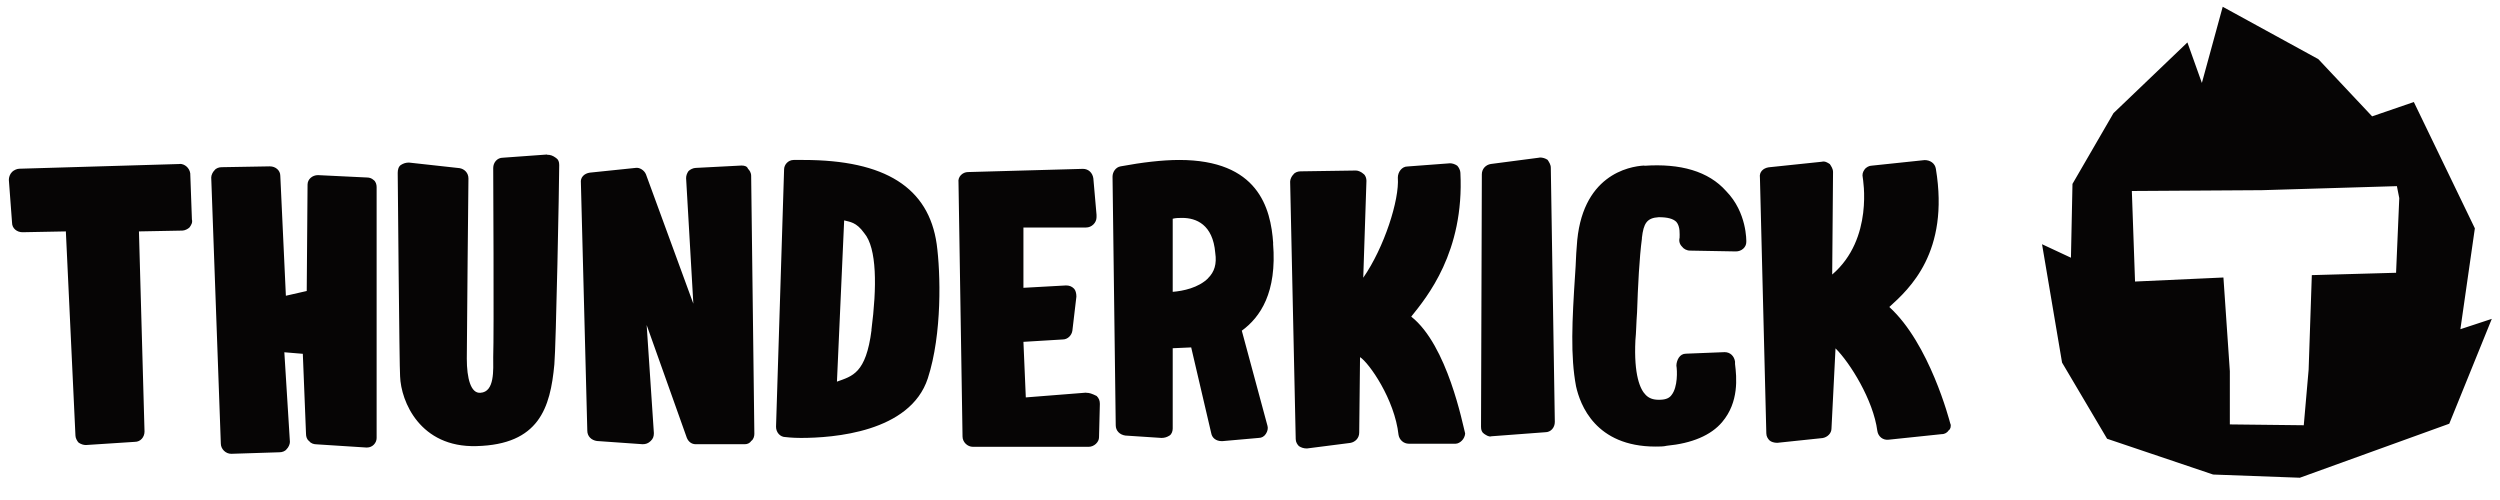 <svg width="140" height="28" viewBox="0 0 140 28" fill="none" xmlns="http://www.w3.org/2000/svg">
<g clip-path="url(#clip0_8422_29083)">
<path d="M10.077 9.184L1.08 9.449C0.947 9.449 0.768 9.535 0.675 9.628C0.543 9.761 0.496 9.94 0.496 10.073L0.675 12.475C0.675 12.787 0.947 13.005 1.259 13.005L3.688 12.959L4.225 24.391C4.225 24.524 4.318 24.703 4.404 24.789C4.537 24.876 4.676 24.922 4.809 24.922L7.556 24.743C7.868 24.743 8.093 24.477 8.093 24.166L7.781 12.959L10.21 12.913C10.342 12.913 10.522 12.826 10.615 12.733C10.707 12.601 10.794 12.468 10.747 12.289L10.654 9.708C10.608 9.396 10.342 9.177 10.07 9.177L10.077 9.184ZM20.554 9.94L17.807 9.807C17.495 9.807 17.223 10.033 17.223 10.338L17.177 16.296L16.009 16.562L15.697 9.847C15.697 9.535 15.425 9.316 15.113 9.316L12.413 9.363C12.28 9.363 12.101 9.409 12.008 9.542C11.915 9.628 11.829 9.807 11.829 9.94L12.366 24.836C12.366 25.148 12.638 25.413 12.95 25.413L15.651 25.327C15.783 25.327 15.962 25.28 16.055 25.148C16.148 25.061 16.235 24.882 16.235 24.75L15.923 19.727L16.958 19.813L17.137 24.305C17.137 24.438 17.183 24.617 17.316 24.703C17.409 24.836 17.588 24.882 17.721 24.882L20.508 25.061H20.554C20.866 25.061 21.091 24.796 21.091 24.531V10.471C21.091 10.338 21.045 10.159 20.912 10.073C20.819 9.986 20.687 9.94 20.554 9.94ZM30.633 8.653L28.158 8.832C27.846 8.832 27.62 9.097 27.62 9.409C27.62 9.409 27.667 18.791 27.62 19.992C27.62 20.702 27.713 21.95 26.904 21.996C26.366 22.042 26.141 21.193 26.141 20.085C26.141 18.798 26.233 10.079 26.233 9.993C26.233 9.681 26.008 9.462 25.736 9.416L22.903 9.104C22.724 9.104 22.591 9.15 22.451 9.237C22.319 9.323 22.272 9.502 22.272 9.681C22.272 9.681 22.365 20.662 22.405 21.067C22.451 22.487 23.526 25.068 26.678 24.982C30.188 24.895 30.818 22.845 31.044 20.404C31.137 19.382 31.316 10.265 31.316 9.243C31.316 9.064 31.27 8.932 31.137 8.845C30.958 8.713 30.825 8.666 30.639 8.666L30.633 8.653ZM41.521 9.27L38.96 9.403C38.827 9.403 38.648 9.489 38.555 9.582C38.462 9.714 38.422 9.847 38.422 9.98L38.827 17.006L36.173 9.761C36.08 9.535 35.815 9.363 35.589 9.403L33.028 9.668C32.716 9.714 32.49 9.933 32.53 10.245L32.889 24.119C32.889 24.431 33.114 24.65 33.426 24.696L35.987 24.876C36.166 24.876 36.299 24.829 36.438 24.696C36.578 24.564 36.617 24.431 36.617 24.252L36.213 18.201L38.462 24.517C38.555 24.743 38.734 24.876 38.96 24.876H41.706C41.839 24.876 41.979 24.829 42.065 24.696C42.197 24.61 42.244 24.431 42.244 24.298L42.065 9.847C42.065 9.668 41.972 9.535 41.886 9.449C41.839 9.316 41.706 9.27 41.527 9.27H41.521ZM44.984 8.958H44.447C44.135 8.958 43.909 9.223 43.909 9.489L43.458 23.9C43.458 24.212 43.684 24.477 43.996 24.477C43.996 24.477 44.354 24.524 44.852 24.524C46.65 24.524 50.969 24.212 51.958 21.186C52.767 18.698 52.674 15.275 52.455 13.669C52.004 10.511 49.576 8.958 44.991 8.958H44.984ZM48.806 18.479C48.494 20.928 47.724 21.06 46.869 21.372L47.273 12.342C47.585 12.428 47.95 12.428 48.395 13.052C49.111 13.895 49.111 16.078 48.799 18.479H48.806ZM60.816 21.989L57.445 22.255L57.312 19.143L59.515 19.01C59.787 19.01 60.013 18.785 60.053 18.519L60.278 16.608C60.278 16.429 60.232 16.25 60.145 16.164C60.013 16.031 59.873 15.985 59.694 15.985L57.312 16.117V12.74H60.822C61.134 12.74 61.406 12.475 61.406 12.163V12.03L61.227 9.986C61.181 9.675 60.955 9.456 60.643 9.456L54.214 9.635C53.902 9.635 53.63 9.9 53.676 10.212L53.902 24.444C53.902 24.756 54.174 25.022 54.486 25.022H60.962C61.273 25.022 61.545 24.756 61.545 24.491L61.592 22.62C61.592 22.441 61.545 22.308 61.413 22.175C61.141 22.042 61.008 21.996 60.829 21.996L60.816 21.989ZM71.299 13.629C71.166 11.625 70.443 8.958 66.037 8.958C65.095 8.958 63.967 9.091 62.753 9.316C62.481 9.363 62.302 9.628 62.302 9.894L62.481 23.814C62.481 24.126 62.706 24.345 63.018 24.391L65.042 24.524C65.221 24.524 65.354 24.477 65.493 24.391C65.626 24.305 65.672 24.126 65.672 23.993V19.501L66.707 19.455L67.829 24.259C67.875 24.524 68.101 24.703 68.413 24.703H68.459L70.483 24.524C70.662 24.524 70.795 24.438 70.888 24.298C70.981 24.159 71.02 23.986 70.981 23.854L69.541 18.519C70.576 17.763 71.518 16.383 71.292 13.629H71.299ZM67.65 15.586C67.112 16.117 66.256 16.296 65.672 16.343V12.249C65.852 12.203 66.031 12.203 66.21 12.203C66.973 12.203 67.922 12.561 68.054 14.16C68.147 14.784 68.008 15.228 67.65 15.58V15.586ZM79.035 17.723C79.891 16.655 82.008 14.12 81.782 9.675C81.782 9.542 81.689 9.363 81.603 9.277C81.471 9.19 81.331 9.144 81.198 9.144L78.817 9.323C78.505 9.323 78.279 9.635 78.279 9.947C78.372 11.194 77.516 13.861 76.342 15.553L76.521 10.126C76.521 9.993 76.474 9.814 76.342 9.728C76.249 9.641 76.07 9.549 75.937 9.549L72.832 9.595C72.699 9.595 72.52 9.641 72.427 9.774C72.334 9.86 72.248 10.04 72.248 10.172L72.56 24.584C72.56 24.763 72.653 24.895 72.739 24.982C72.871 25.068 73.011 25.114 73.19 25.114L75.618 24.803C75.89 24.756 76.116 24.537 76.116 24.225L76.162 19.999C76.66 20.311 78.1 22.354 78.319 24.358C78.365 24.623 78.591 24.849 78.903 24.849H81.51C81.643 24.849 81.782 24.763 81.869 24.67C81.962 24.584 82.048 24.404 82.048 24.272C81.915 23.781 81.059 19.335 79.035 17.736V17.723ZM86.228 8.825L83.481 9.184C83.209 9.23 82.983 9.449 82.983 9.761L82.937 23.9C82.937 24.079 82.983 24.212 83.116 24.298C83.249 24.385 83.388 24.477 83.521 24.431L86.533 24.205C86.852 24.205 87.07 23.94 87.07 23.628L86.845 9.396C86.845 9.217 86.752 9.084 86.666 8.951C86.533 8.865 86.394 8.819 86.215 8.819L86.228 8.825ZM92.08 9.27C91.224 9.316 88.524 9.801 88.298 13.808C88.252 14.299 88.251 14.784 88.212 15.275C88.033 17.988 87.94 19.946 88.258 21.631C88.484 22.653 89.34 25.008 92.71 25.008C92.936 25.008 93.162 25.008 93.341 24.962C94.734 24.829 95.816 24.385 96.446 23.628C97.388 22.514 97.255 21.14 97.162 20.384V20.251C97.116 19.939 96.89 19.72 96.579 19.72L94.415 19.806C94.236 19.806 94.104 19.893 94.011 20.032C93.924 20.165 93.878 20.344 93.878 20.477C93.924 20.742 93.964 21.677 93.606 22.122C93.513 22.255 93.334 22.387 92.929 22.387H92.883C92.571 22.387 92.345 22.301 92.166 22.122C91.848 21.81 91.49 21.007 91.582 19.057C91.629 18.612 91.629 18.081 91.675 17.497C91.722 16.031 91.808 14.386 91.947 13.364V13.317C92.04 12.514 92.219 12.203 92.889 12.163C93.387 12.163 93.699 12.249 93.878 12.428C94.104 12.694 94.057 13.138 94.057 13.317C94.011 13.496 94.057 13.676 94.19 13.808C94.283 13.941 94.462 14.034 94.641 14.034L97.209 14.08C97.521 14.08 97.793 13.855 97.793 13.55C97.793 13.503 97.839 11.904 96.665 10.703C95.676 9.588 94.104 9.144 92.08 9.283V9.27ZM109.218 23.728C109.172 23.549 108.051 19.236 105.801 17.192C106.929 16.17 109.179 14.127 108.409 9.456C108.362 9.144 108.09 8.965 107.779 8.965L104.813 9.277C104.68 9.277 104.501 9.363 104.408 9.502C104.315 9.635 104.275 9.768 104.315 9.947C104.315 9.993 104.945 13.37 102.603 15.374L102.65 9.635C102.65 9.456 102.557 9.323 102.471 9.19C102.338 9.104 102.198 9.011 102.019 9.058L99.047 9.369C98.735 9.416 98.509 9.635 98.556 9.947L98.914 24.265C98.914 24.444 99.007 24.577 99.093 24.663C99.186 24.75 99.365 24.796 99.498 24.796H99.544L102.066 24.531C102.338 24.484 102.563 24.265 102.563 24L102.789 19.508C103.598 20.311 104.906 22.401 105.131 24.133C105.178 24.444 105.443 24.663 105.762 24.623L108.734 24.312C108.913 24.312 109.046 24.225 109.139 24.086C109.225 24.04 109.271 23.86 109.225 23.728H109.218ZM10.077 9.184L1.08 9.449C0.947 9.449 0.768 9.535 0.675 9.628C0.543 9.761 0.496 9.94 0.496 10.073L0.675 12.475C0.675 12.787 0.947 13.005 1.259 13.005L3.688 12.959L4.225 24.391C4.225 24.524 4.318 24.703 4.404 24.789C4.537 24.876 4.676 24.922 4.809 24.922L7.556 24.743C7.868 24.743 8.093 24.477 8.093 24.166L7.781 12.959L10.21 12.913C10.342 12.913 10.522 12.826 10.615 12.733C10.707 12.601 10.794 12.468 10.747 12.289L10.654 9.708C10.608 9.396 10.342 9.177 10.07 9.177L10.077 9.184ZM20.554 9.94L17.807 9.807C17.495 9.807 17.223 10.033 17.223 10.338L17.177 16.296L16.009 16.562L15.697 9.847C15.697 9.535 15.425 9.316 15.113 9.316L12.413 9.363C12.28 9.363 12.101 9.409 12.008 9.542C11.915 9.628 11.829 9.807 11.829 9.94L12.366 24.836C12.366 25.148 12.638 25.413 12.95 25.413L15.651 25.327C15.783 25.327 15.962 25.28 16.055 25.148C16.148 25.061 16.235 24.882 16.235 24.75L15.923 19.727L16.958 19.813L17.137 24.305C17.137 24.438 17.183 24.617 17.316 24.703C17.409 24.836 17.588 24.882 17.721 24.882L20.508 25.061H20.554C20.866 25.061 21.091 24.796 21.091 24.531V10.471C21.091 10.338 21.045 10.159 20.912 10.073C20.819 9.986 20.687 9.94 20.554 9.94ZM30.633 8.653L28.158 8.832C27.846 8.832 27.62 9.097 27.62 9.409C27.62 9.409 27.667 18.791 27.62 19.992C27.62 20.702 27.713 21.95 26.904 21.996C26.366 22.042 26.141 21.193 26.141 20.085C26.141 18.798 26.233 10.079 26.233 9.993C26.233 9.681 26.008 9.462 25.736 9.416L22.903 9.104C22.724 9.104 22.591 9.15 22.451 9.237C22.319 9.323 22.272 9.502 22.272 9.681C22.272 9.681 22.365 20.662 22.405 21.067C22.451 22.487 23.526 25.068 26.678 24.982C30.188 24.895 30.818 22.845 31.044 20.404C31.137 19.382 31.316 10.265 31.316 9.243C31.316 9.064 31.27 8.932 31.137 8.845C30.958 8.713 30.825 8.666 30.639 8.666L30.633 8.653ZM41.521 9.27L38.96 9.403C38.827 9.403 38.648 9.489 38.555 9.582C38.462 9.714 38.422 9.847 38.422 9.98L38.827 17.006L36.173 9.761C36.08 9.535 35.815 9.363 35.589 9.403L33.028 9.668C32.716 9.714 32.49 9.933 32.53 10.245L32.889 24.119C32.889 24.431 33.114 24.65 33.426 24.696L35.987 24.876C36.166 24.876 36.299 24.829 36.438 24.696C36.578 24.564 36.617 24.431 36.617 24.252L36.213 18.201L38.462 24.517C38.555 24.743 38.734 24.876 38.96 24.876H41.706C41.839 24.876 41.979 24.829 42.065 24.696C42.197 24.61 42.244 24.431 42.244 24.298L42.065 9.847C42.065 9.668 41.972 9.535 41.886 9.449C41.839 9.316 41.706 9.27 41.527 9.27H41.521ZM44.984 8.958H44.447C44.135 8.958 43.909 9.223 43.909 9.489L43.458 23.9C43.458 24.212 43.684 24.477 43.996 24.477C43.996 24.477 44.354 24.524 44.852 24.524C46.65 24.524 50.969 24.212 51.958 21.186C52.767 18.698 52.674 15.275 52.455 13.669C52.004 10.511 49.576 8.958 44.991 8.958H44.984ZM48.806 18.479C48.494 20.928 47.724 21.06 46.869 21.372L47.273 12.342C47.585 12.428 47.95 12.428 48.395 13.052C49.111 13.895 49.111 16.078 48.799 18.479H48.806ZM60.816 21.989L57.445 22.255L57.312 19.143L59.515 19.01C59.787 19.01 60.013 18.785 60.053 18.519L60.278 16.608C60.278 16.429 60.232 16.25 60.145 16.164C60.013 16.031 59.873 15.985 59.694 15.985L57.312 16.117V12.74H60.822C61.134 12.74 61.406 12.475 61.406 12.163V12.03L61.227 9.986C61.181 9.675 60.955 9.456 60.643 9.456L54.214 9.635C53.902 9.635 53.63 9.9 53.676 10.212L53.902 24.444C53.902 24.756 54.174 25.022 54.486 25.022H60.962C61.273 25.022 61.545 24.756 61.545 24.491L61.592 22.62C61.592 22.441 61.545 22.308 61.413 22.175C61.141 22.042 61.008 21.996 60.829 21.996L60.816 21.989ZM71.299 13.629C71.166 11.625 70.443 8.958 66.037 8.958C65.095 8.958 63.967 9.091 62.753 9.316C62.481 9.363 62.302 9.628 62.302 9.894L62.481 23.814C62.481 24.126 62.706 24.345 63.018 24.391L65.042 24.524C65.221 24.524 65.354 24.477 65.493 24.391C65.626 24.305 65.672 24.126 65.672 23.993V19.501L66.707 19.455L67.829 24.259C67.875 24.524 68.101 24.703 68.413 24.703H68.459L70.483 24.524C70.662 24.524 70.795 24.438 70.888 24.298C70.981 24.159 71.02 23.986 70.981 23.854L69.541 18.519C70.576 17.763 71.518 16.383 71.292 13.629H71.299ZM67.65 15.586C67.112 16.117 66.256 16.296 65.672 16.343V12.249C65.852 12.203 66.031 12.203 66.21 12.203C66.973 12.203 67.922 12.561 68.054 14.16C68.147 14.784 68.008 15.228 67.65 15.58V15.586ZM79.035 17.723C79.891 16.655 82.008 14.12 81.782 9.675C81.782 9.542 81.689 9.363 81.603 9.277C81.471 9.19 81.331 9.144 81.198 9.144L78.817 9.323C78.505 9.323 78.279 9.635 78.279 9.947C78.372 11.194 77.516 13.861 76.342 15.553L76.521 10.126C76.521 9.993 76.474 9.814 76.342 9.728C76.249 9.641 76.07 9.549 75.937 9.549L72.832 9.595C72.699 9.595 72.52 9.641 72.427 9.774C72.334 9.86 72.248 10.04 72.248 10.172L72.56 24.584C72.56 24.763 72.653 24.895 72.739 24.982C72.871 25.068 73.011 25.114 73.19 25.114L75.618 24.803C75.89 24.756 76.116 24.537 76.116 24.225L76.162 19.999C76.66 20.311 78.1 22.354 78.319 24.358C78.365 24.623 78.591 24.849 78.903 24.849H81.51C81.643 24.849 81.782 24.763 81.869 24.67C81.962 24.584 82.048 24.404 82.048 24.272C81.915 23.781 81.059 19.335 79.035 17.736V17.723ZM86.228 8.825L83.481 9.184C83.209 9.23 82.983 9.449 82.983 9.761L82.937 23.9C82.937 24.079 82.983 24.212 83.116 24.298C83.249 24.385 83.388 24.477 83.521 24.431L86.533 24.205C86.852 24.205 87.07 23.94 87.07 23.628L86.845 9.396C86.845 9.217 86.752 9.084 86.666 8.951C86.533 8.865 86.394 8.819 86.215 8.819L86.228 8.825ZM92.08 9.27C91.224 9.316 88.524 9.801 88.298 13.808C88.252 14.299 88.251 14.784 88.212 15.275C88.033 17.988 87.94 19.946 88.258 21.631C88.484 22.653 89.34 25.008 92.71 25.008C92.936 25.008 93.162 25.008 93.341 24.962C94.734 24.829 95.816 24.385 96.446 23.628C97.388 22.514 97.255 21.14 97.162 20.384V20.251C97.116 19.939 96.89 19.72 96.579 19.72L94.415 19.806C94.236 19.806 94.104 19.893 94.011 20.032C93.924 20.165 93.878 20.344 93.878 20.477C93.924 20.742 93.964 21.677 93.606 22.122C93.513 22.255 93.334 22.387 92.929 22.387H92.883C92.571 22.387 92.345 22.301 92.166 22.122C91.848 21.81 91.49 21.007 91.582 19.057C91.629 18.612 91.629 18.081 91.675 17.497C91.722 16.031 91.808 14.386 91.947 13.364V13.317C92.04 12.514 92.219 12.203 92.889 12.163C93.387 12.163 93.699 12.249 93.878 12.428C94.104 12.694 94.057 13.138 94.057 13.317C94.011 13.496 94.057 13.676 94.19 13.808C94.283 13.941 94.462 14.034 94.641 14.034L97.209 14.08C97.521 14.08 97.793 13.855 97.793 13.55C97.793 13.503 97.839 11.904 96.665 10.703C95.676 9.588 94.104 9.144 92.08 9.283V9.27ZM109.218 23.728C109.172 23.549 108.051 19.236 105.801 17.192C106.929 16.17 109.179 14.127 108.409 9.456C108.362 9.144 108.09 8.965 107.779 8.965L104.813 9.277C104.68 9.277 104.501 9.363 104.408 9.502C104.315 9.635 104.275 9.768 104.315 9.947C104.315 9.993 104.945 13.37 102.603 15.374L102.65 9.635C102.65 9.456 102.557 9.323 102.471 9.19C102.338 9.104 102.198 9.011 102.019 9.058L99.047 9.369C98.735 9.416 98.509 9.635 98.556 9.947L98.914 24.265C98.914 24.444 99.007 24.577 99.093 24.663C99.186 24.75 99.365 24.796 99.498 24.796H99.544L102.066 24.531C102.338 24.484 102.563 24.265 102.563 24L102.789 19.508C103.598 20.311 104.906 22.401 105.131 24.133C105.178 24.444 105.443 24.663 105.762 24.623L108.734 24.312C108.913 24.312 109.046 24.225 109.139 24.086C109.225 24.04 109.271 23.86 109.225 23.728H109.218ZM10.077 9.184L1.08 9.449C0.947 9.449 0.768 9.535 0.675 9.628C0.543 9.761 0.496 9.94 0.496 10.073L0.675 12.475C0.675 12.787 0.947 13.005 1.259 13.005L3.688 12.959L4.225 24.391C4.225 24.524 4.318 24.703 4.404 24.789C4.537 24.876 4.676 24.922 4.809 24.922L7.556 24.743C7.868 24.743 8.093 24.477 8.093 24.166L7.781 12.959L10.21 12.913C10.342 12.913 10.522 12.826 10.615 12.733C10.707 12.601 10.794 12.468 10.747 12.289L10.654 9.708C10.608 9.396 10.342 9.177 10.07 9.177L10.077 9.184ZM20.554 9.94L17.807 9.807C17.495 9.807 17.223 10.033 17.223 10.338L17.177 16.296L16.009 16.562L15.697 9.847C15.697 9.535 15.425 9.316 15.113 9.316L12.413 9.363C12.28 9.363 12.101 9.409 12.008 9.542C11.915 9.628 11.829 9.807 11.829 9.94L12.366 24.836C12.366 25.148 12.638 25.413 12.95 25.413L15.651 25.327C15.783 25.327 15.962 25.28 16.055 25.148C16.148 25.061 16.235 24.882 16.235 24.75L15.923 19.727L16.958 19.813L17.137 24.305C17.137 24.438 17.183 24.617 17.316 24.703C17.409 24.836 17.588 24.882 17.721 24.882L20.508 25.061H20.554C20.866 25.061 21.091 24.796 21.091 24.531V10.471C21.091 10.338 21.045 10.159 20.912 10.073C20.819 9.986 20.687 9.94 20.554 9.94ZM30.633 8.653L28.158 8.832C27.846 8.832 27.62 9.097 27.62 9.409C27.62 9.409 27.667 18.791 27.62 19.992C27.62 20.702 27.713 21.95 26.904 21.996C26.366 22.042 26.141 21.193 26.141 20.085C26.141 18.798 26.233 10.079 26.233 9.993C26.233 9.681 26.008 9.462 25.736 9.416L22.903 9.104C22.724 9.104 22.591 9.15 22.451 9.237C22.319 9.323 22.272 9.502 22.272 9.681C22.272 9.681 22.365 20.662 22.405 21.067C22.451 22.487 23.526 25.068 26.678 24.982C30.188 24.895 30.818 22.845 31.044 20.404C31.137 19.382 31.316 10.265 31.316 9.243C31.316 9.064 31.27 8.932 31.137 8.845C30.958 8.713 30.825 8.666 30.639 8.666L30.633 8.653ZM41.521 9.27L38.96 9.403C38.827 9.403 38.648 9.489 38.555 9.582C38.462 9.714 38.422 9.847 38.422 9.98L38.827 17.006L36.173 9.761C36.08 9.535 35.815 9.363 35.589 9.403L33.028 9.668C32.716 9.714 32.49 9.933 32.53 10.245L32.889 24.119C32.889 24.431 33.114 24.65 33.426 24.696L35.987 24.876C36.166 24.876 36.299 24.829 36.438 24.696C36.578 24.564 36.617 24.431 36.617 24.252L36.213 18.201L38.462 24.517C38.555 24.743 38.734 24.876 38.96 24.876H41.706C41.839 24.876 41.979 24.829 42.065 24.696C42.197 24.61 42.244 24.431 42.244 24.298L42.065 9.847C42.065 9.668 41.972 9.535 41.886 9.449C41.839 9.316 41.706 9.27 41.527 9.27H41.521ZM44.984 8.958H44.447C44.135 8.958 43.909 9.223 43.909 9.489L43.458 23.9C43.458 24.212 43.684 24.477 43.996 24.477C43.996 24.477 44.354 24.524 44.852 24.524C46.65 24.524 50.969 24.212 51.958 21.186C52.767 18.698 52.674 15.275 52.455 13.669C52.004 10.511 49.576 8.958 44.991 8.958H44.984ZM48.806 18.479C48.494 20.928 47.724 21.06 46.869 21.372L47.273 12.342C47.585 12.428 47.95 12.428 48.395 13.052C49.111 13.895 49.111 16.078 48.799 18.479H48.806ZM60.816 21.989L57.445 22.255L57.312 19.143L59.515 19.01C59.787 19.01 60.013 18.785 60.053 18.519L60.278 16.608C60.278 16.429 60.232 16.25 60.145 16.164C60.013 16.031 59.873 15.985 59.694 15.985L57.312 16.117V12.74H60.822C61.134 12.74 61.406 12.475 61.406 12.163V12.03L61.227 9.986C61.181 9.675 60.955 9.456 60.643 9.456L54.214 9.635C53.902 9.635 53.63 9.9 53.676 10.212L53.902 24.444C53.902 24.756 54.174 25.022 54.486 25.022H60.962C61.273 25.022 61.545 24.756 61.545 24.491L61.592 22.62C61.592 22.441 61.545 22.308 61.413 22.175C61.141 22.042 61.008 21.996 60.829 21.996L60.816 21.989ZM71.299 13.629C71.166 11.625 70.443 8.958 66.037 8.958C65.095 8.958 63.967 9.091 62.753 9.316C62.481 9.363 62.302 9.628 62.302 9.894L62.481 23.814C62.481 24.126 62.706 24.345 63.018 24.391L65.042 24.524C65.221 24.524 65.354 24.477 65.493 24.391C65.626 24.305 65.672 24.126 65.672 23.993V19.501L66.707 19.455L67.829 24.259C67.875 24.524 68.101 24.703 68.413 24.703H68.459L70.483 24.524C70.662 24.524 70.795 24.438 70.888 24.298C70.981 24.159 71.02 23.986 70.981 23.854L69.541 18.519C70.576 17.763 71.518 16.383 71.292 13.629H71.299ZM67.65 15.586C67.112 16.117 66.256 16.296 65.672 16.343V12.249C65.852 12.203 66.031 12.203 66.21 12.203C66.973 12.203 67.922 12.561 68.054 14.16C68.147 14.784 68.008 15.228 67.65 15.58V15.586ZM79.035 17.723C79.891 16.655 82.008 14.12 81.782 9.675C81.782 9.542 81.689 9.363 81.603 9.277C81.471 9.19 81.331 9.144 81.198 9.144L78.817 9.323C78.505 9.323 78.279 9.635 78.279 9.947C78.372 11.194 77.516 13.861 76.342 15.553L76.521 10.126C76.521 9.993 76.474 9.814 76.342 9.728C76.249 9.641 76.07 9.549 75.937 9.549L72.832 9.595C72.699 9.595 72.52 9.641 72.427 9.774C72.334 9.86 72.248 10.04 72.248 10.172L72.56 24.584C72.56 24.763 72.653 24.895 72.739 24.982C72.871 25.068 73.011 25.114 73.19 25.114L75.618 24.803C75.89 24.756 76.116 24.537 76.116 24.225L76.162 19.999C76.66 20.311 78.1 22.354 78.319 24.358C78.365 24.623 78.591 24.849 78.903 24.849H81.51C81.643 24.849 81.782 24.763 81.869 24.67C81.962 24.584 82.048 24.404 82.048 24.272C81.915 23.781 81.059 19.335 79.035 17.736V17.723ZM86.228 8.825L83.481 9.184C83.209 9.23 82.983 9.449 82.983 9.761L82.937 23.9C82.937 24.079 82.983 24.212 83.116 24.298C83.249 24.385 83.388 24.477 83.521 24.431L86.533 24.205C86.852 24.205 87.07 23.94 87.07 23.628L86.845 9.396C86.845 9.217 86.752 9.084 86.666 8.951C86.533 8.865 86.394 8.819 86.215 8.819L86.228 8.825ZM92.08 9.27C91.224 9.316 88.524 9.801 88.298 13.808C88.252 14.299 88.251 14.784 88.212 15.275C88.033 17.988 87.94 19.946 88.258 21.631C88.484 22.653 89.34 25.008 92.71 25.008C92.936 25.008 93.162 25.008 93.341 24.962C94.734 24.829 95.816 24.385 96.446 23.628C97.388 22.514 97.255 21.14 97.162 20.384V20.251C97.116 19.939 96.89 19.72 96.579 19.72L94.415 19.806C94.236 19.806 94.104 19.893 94.011 20.032C93.924 20.165 93.878 20.344 93.878 20.477C93.924 20.742 93.964 21.677 93.606 22.122C93.513 22.255 93.334 22.387 92.929 22.387H92.883C92.571 22.387 92.345 22.301 92.166 22.122C91.848 21.81 91.49 21.007 91.582 19.057C91.629 18.612 91.629 18.081 91.675 17.497C91.722 16.031 91.808 14.386 91.947 13.364V13.317C92.04 12.514 92.219 12.203 92.889 12.163C93.387 12.163 93.699 12.249 93.878 12.428C94.104 12.694 94.057 13.138 94.057 13.317C94.011 13.496 94.057 13.676 94.19 13.808C94.283 13.941 94.462 14.034 94.641 14.034L97.209 14.08C97.521 14.08 97.793 13.855 97.793 13.55C97.793 13.503 97.839 11.904 96.665 10.703C95.676 9.588 94.104 9.144 92.08 9.283V9.27ZM109.218 23.728C109.172 23.549 108.051 19.236 105.801 17.192C106.929 16.17 109.179 14.127 108.409 9.456C108.362 9.144 108.09 8.965 107.779 8.965L104.813 9.277C104.68 9.277 104.501 9.363 104.408 9.502C104.315 9.635 104.275 9.768 104.315 9.947C104.315 9.993 104.945 13.37 102.603 15.374L102.65 9.635C102.65 9.456 102.557 9.323 102.471 9.19C102.338 9.104 102.198 9.011 102.019 9.058L99.047 9.369C98.735 9.416 98.509 9.635 98.556 9.947L98.914 24.265C98.914 24.444 99.007 24.577 99.093 24.663C99.186 24.75 99.365 24.796 99.498 24.796H99.544L102.066 24.531C102.338 24.484 102.563 24.265 102.563 24L102.789 19.508C103.598 20.311 104.906 22.401 105.131 24.133C105.178 24.444 105.443 24.663 105.762 24.623L108.734 24.312C108.913 24.312 109.046 24.225 109.139 24.086C109.225 24.04 109.271 23.86 109.225 23.728H109.218ZM10.077 9.184L1.08 9.449C0.947 9.449 0.768 9.535 0.675 9.628C0.543 9.761 0.496 9.94 0.496 10.073L0.675 12.475C0.675 12.787 0.947 13.005 1.259 13.005L3.688 12.959L4.225 24.391C4.225 24.524 4.318 24.703 4.404 24.789C4.537 24.876 4.676 24.922 4.809 24.922L7.556 24.743C7.868 24.743 8.093 24.477 8.093 24.166L7.781 12.959L10.21 12.913C10.342 12.913 10.522 12.826 10.615 12.733C10.707 12.601 10.794 12.468 10.747 12.289L10.654 9.708C10.608 9.396 10.342 9.177 10.07 9.177L10.077 9.184ZM20.554 9.94L17.807 9.807C17.495 9.807 17.223 10.033 17.223 10.338L17.177 16.296L16.009 16.562L15.697 9.847C15.697 9.535 15.425 9.316 15.113 9.316L12.413 9.363C12.28 9.363 12.101 9.409 12.008 9.542C11.915 9.628 11.829 9.807 11.829 9.94L12.366 24.836C12.366 25.148 12.638 25.413 12.95 25.413L15.651 25.327C15.783 25.327 15.962 25.28 16.055 25.148C16.148 25.061 16.235 24.882 16.235 24.75L15.923 19.727L16.958 19.813L17.137 24.305C17.137 24.438 17.183 24.617 17.316 24.703C17.409 24.836 17.588 24.882 17.721 24.882L20.508 25.061H20.554C20.866 25.061 21.091 24.796 21.091 24.531V10.471C21.091 10.338 21.045 10.159 20.912 10.073C20.819 9.986 20.687 9.94 20.554 9.94ZM30.633 8.653L28.158 8.832C27.846 8.832 27.62 9.097 27.62 9.409C27.62 9.409 27.667 18.791 27.62 19.992C27.62 20.702 27.713 21.95 26.904 21.996C26.366 22.042 26.141 21.193 26.141 20.085C26.141 18.798 26.233 10.079 26.233 9.993C26.233 9.681 26.008 9.462 25.736 9.416L22.903 9.104C22.724 9.104 22.591 9.15 22.451 9.237C22.319 9.323 22.272 9.502 22.272 9.681C22.272 9.681 22.365 20.662 22.405 21.067C22.451 22.487 23.526 25.068 26.678 24.982C30.188 24.895 30.818 22.845 31.044 20.404C31.137 19.382 31.316 10.265 31.316 9.243C31.316 9.064 31.27 8.932 31.137 8.845C30.958 8.713 30.825 8.666 30.639 8.666L30.633 8.653ZM41.521 9.27L38.96 9.403C38.827 9.403 38.648 9.489 38.555 9.582C38.462 9.714 38.422 9.847 38.422 9.98L38.827 17.006L36.173 9.761C36.08 9.535 35.815 9.363 35.589 9.403L33.028 9.668C32.716 9.714 32.49 9.933 32.53 10.245L32.889 24.119C32.889 24.431 33.114 24.65 33.426 24.696L35.987 24.876C36.166 24.876 36.299 24.829 36.438 24.696C36.578 24.564 36.617 24.431 36.617 24.252L36.213 18.201L38.462 24.517C38.555 24.743 38.734 24.876 38.96 24.876H41.706C41.839 24.876 41.979 24.829 42.065 24.696C42.197 24.61 42.244 24.431 42.244 24.298L42.065 9.847C42.065 9.668 41.972 9.535 41.886 9.449C41.839 9.316 41.706 9.27 41.527 9.27H41.521ZM44.984 8.958H44.447C44.135 8.958 43.909 9.223 43.909 9.489L43.458 23.9C43.458 24.212 43.684 24.477 43.996 24.477C43.996 24.477 44.354 24.524 44.852 24.524C46.65 24.524 50.969 24.212 51.958 21.186C52.767 18.698 52.674 15.275 52.455 13.669C52.004 10.511 49.576 8.958 44.991 8.958H44.984ZM48.806 18.479C48.494 20.928 47.724 21.06 46.869 21.372L47.273 12.342C47.585 12.428 47.95 12.428 48.395 13.052C49.111 13.895 49.111 16.078 48.799 18.479H48.806ZM60.816 21.989L57.445 22.255L57.312 19.143L59.515 19.01C59.787 19.01 60.013 18.785 60.053 18.519L60.278 16.608C60.278 16.429 60.232 16.25 60.145 16.164C60.013 16.031 59.873 15.985 59.694 15.985L57.312 16.117V12.74H60.822C61.134 12.74 61.406 12.475 61.406 12.163V12.03L61.227 9.986C61.181 9.675 60.955 9.456 60.643 9.456L54.214 9.635C53.902 9.635 53.63 9.9 53.676 10.212L53.902 24.444C53.902 24.756 54.174 25.022 54.486 25.022H60.962C61.273 25.022 61.545 24.756 61.545 24.491L61.592 22.62C61.592 22.441 61.545 22.308 61.413 22.175C61.141 22.042 61.008 21.996 60.829 21.996L60.816 21.989ZM71.299 13.629C71.166 11.625 70.443 8.958 66.037 8.958C65.095 8.958 63.967 9.091 62.753 9.316C62.481 9.363 62.302 9.628 62.302 9.894L62.481 23.814C62.481 24.126 62.706 24.345 63.018 24.391L65.042 24.524C65.221 24.524 65.354 24.477 65.493 24.391C65.626 24.305 65.672 24.126 65.672 23.993V19.501L66.707 19.455L67.829 24.259C67.875 24.524 68.101 24.703 68.413 24.703H68.459L70.483 24.524C70.662 24.524 70.795 24.438 70.888 24.298C70.981 24.159 71.02 23.986 70.981 23.854L69.541 18.519C70.576 17.763 71.518 16.383 71.292 13.629H71.299ZM67.65 15.586C67.112 16.117 66.256 16.296 65.672 16.343V12.249C65.852 12.203 66.031 12.203 66.21 12.203C66.973 12.203 67.922 12.561 68.054 14.16C68.147 14.784 68.008 15.228 67.65 15.58V15.586ZM79.035 17.723C79.891 16.655 82.008 14.12 81.782 9.675C81.782 9.542 81.689 9.363 81.603 9.277C81.471 9.19 81.331 9.144 81.198 9.144L78.817 9.323C78.505 9.323 78.279 9.635 78.279 9.947C78.372 11.194 77.516 13.861 76.342 15.553L76.521 10.126C76.521 9.993 76.474 9.814 76.342 9.728C76.249 9.641 76.07 9.549 75.937 9.549L72.832 9.595C72.699 9.595 72.52 9.641 72.427 9.774C72.334 9.86 72.248 10.04 72.248 10.172L72.56 24.584C72.56 24.763 72.653 24.895 72.739 24.982C72.871 25.068 73.011 25.114 73.19 25.114L75.618 24.803C75.89 24.756 76.116 24.537 76.116 24.225L76.162 19.999C76.66 20.311 78.1 22.354 78.319 24.358C78.365 24.623 78.591 24.849 78.903 24.849H81.51C81.643 24.849 81.782 24.763 81.869 24.67C81.962 24.584 82.048 24.404 82.048 24.272C81.915 23.781 81.059 19.335 79.035 17.736V17.723ZM86.228 8.825L83.481 9.184C83.209 9.23 82.983 9.449 82.983 9.761L82.937 23.9C82.937 24.079 82.983 24.212 83.116 24.298C83.249 24.385 83.388 24.477 83.521 24.431L86.533 24.205C86.852 24.205 87.07 23.94 87.07 23.628L86.845 9.396C86.845 9.217 86.752 9.084 86.666 8.951C86.533 8.865 86.394 8.819 86.215 8.819L86.228 8.825ZM92.08 9.27C91.224 9.316 88.524 9.801 88.298 13.808C88.252 14.299 88.251 14.784 88.212 15.275C88.033 17.988 87.94 19.946 88.258 21.631C88.484 22.653 89.34 25.008 92.71 25.008C92.936 25.008 93.162 25.008 93.341 24.962C94.734 24.829 95.816 24.385 96.446 23.628C97.388 22.514 97.255 21.14 97.162 20.384V20.251C97.116 19.939 96.89 19.72 96.579 19.72L94.415 19.806C94.236 19.806 94.104 19.893 94.011 20.032C93.924 20.165 93.878 20.344 93.878 20.477C93.924 20.742 93.964 21.677 93.606 22.122C93.513 22.255 93.334 22.387 92.929 22.387H92.883C92.571 22.387 92.345 22.301 92.166 22.122C91.848 21.81 91.49 21.007 91.582 19.057C91.629 18.612 91.629 18.081 91.675 17.497C91.722 16.031 91.808 14.386 91.947 13.364V13.317C92.04 12.514 92.219 12.203 92.889 12.163C93.387 12.163 93.699 12.249 93.878 12.428C94.104 12.694 94.057 13.138 94.057 13.317C94.011 13.496 94.057 13.676 94.19 13.808C94.283 13.941 94.462 14.034 94.641 14.034L97.209 14.08C97.521 14.08 97.793 13.855 97.793 13.55C97.793 13.503 97.839 11.904 96.665 10.703C95.676 9.588 94.104 9.144 92.08 9.283V9.27ZM109.218 23.728C109.172 23.549 108.051 19.236 105.801 17.192C106.929 16.17 109.179 14.127 108.409 9.456C108.362 9.144 108.09 8.965 107.779 8.965L104.813 9.277C104.68 9.277 104.501 9.363 104.408 9.502C104.315 9.635 104.275 9.768 104.315 9.947C104.315 9.993 104.945 13.37 102.603 15.374L102.65 9.635C102.65 9.456 102.557 9.323 102.471 9.19C102.338 9.104 102.198 9.011 102.019 9.058L99.047 9.369C98.735 9.416 98.509 9.635 98.556 9.947L98.914 24.265C98.914 24.444 99.007 24.577 99.093 24.663C99.186 24.75 99.365 24.796 99.498 24.796H99.544L102.066 24.531C102.338 24.484 102.563 24.265 102.563 24L102.789 19.508C103.598 20.311 104.906 22.401 105.131 24.133C105.178 24.444 105.443 24.663 105.762 24.623L108.734 24.312C108.913 24.312 109.046 24.225 109.139 24.086C109.225 24.04 109.271 23.86 109.225 23.728H109.218ZM10.077 9.184L1.08 9.449C0.947 9.449 0.768 9.535 0.675 9.628C0.543 9.761 0.496 9.94 0.496 10.073L0.675 12.475C0.675 12.787 0.947 13.005 1.259 13.005L3.688 12.959L4.225 24.391C4.225 24.524 4.318 24.703 4.404 24.789C4.537 24.876 4.676 24.922 4.809 24.922L7.556 24.743C7.868 24.743 8.093 24.477 8.093 24.166L7.781 12.959L10.21 12.913C10.342 12.913 10.522 12.826 10.615 12.733C10.707 12.601 10.794 12.468 10.747 12.289L10.654 9.708C10.608 9.396 10.342 9.177 10.07 9.177L10.077 9.184ZM20.554 9.94L17.807 9.807C17.495 9.807 17.223 10.033 17.223 10.338L17.177 16.296L16.009 16.562L15.697 9.847C15.697 9.535 15.425 9.316 15.113 9.316L12.413 9.363C12.28 9.363 12.101 9.409 12.008 9.542C11.915 9.628 11.829 9.807 11.829 9.94L12.366 24.836C12.366 25.148 12.638 25.413 12.95 25.413L15.651 25.327C15.783 25.327 15.962 25.28 16.055 25.148C16.148 25.061 16.235 24.882 16.235 24.75L15.923 19.727L16.958 19.813L17.137 24.305C17.137 24.438 17.183 24.617 17.316 24.703C17.409 24.836 17.588 24.882 17.721 24.882L20.508 25.061H20.554C20.866 25.061 21.091 24.796 21.091 24.531V10.471C21.091 10.338 21.045 10.159 20.912 10.073C20.819 9.986 20.687 9.94 20.554 9.94ZM30.633 8.653L28.158 8.832C27.846 8.832 27.62 9.097 27.62 9.409C27.62 9.409 27.667 18.791 27.62 19.992C27.62 20.702 27.713 21.95 26.904 21.996C26.366 22.042 26.141 21.193 26.141 20.085C26.141 18.798 26.233 10.079 26.233 9.993C26.233 9.681 26.008 9.462 25.736 9.416L22.903 9.104C22.724 9.104 22.591 9.15 22.451 9.237C22.319 9.323 22.272 9.502 22.272 9.681C22.272 9.681 22.365 20.662 22.405 21.067C22.451 22.487 23.526 25.068 26.678 24.982C30.188 24.895 30.818 22.845 31.044 20.404C31.137 19.382 31.316 10.265 31.316 9.243C31.316 9.064 31.27 8.932 31.137 8.845C30.958 8.713 30.825 8.666 30.639 8.666L30.633 8.653ZM41.521 9.27L38.96 9.403C38.827 9.403 38.648 9.489 38.555 9.582C38.462 9.714 38.422 9.847 38.422 9.98L38.827 17.006L36.173 9.761C36.08 9.535 35.815 9.363 35.589 9.403L33.028 9.668C32.716 9.714 32.49 9.933 32.53 10.245L32.889 24.119C32.889 24.431 33.114 24.65 33.426 24.696L35.987 24.876C36.166 24.876 36.299 24.829 36.438 24.696C36.578 24.564 36.617 24.431 36.617 24.252L36.213 18.201L38.462 24.517C38.555 24.743 38.734 24.876 38.96 24.876H41.706C41.839 24.876 41.979 24.829 42.065 24.696C42.197 24.61 42.244 24.431 42.244 24.298L42.065 9.847C42.065 9.668 41.972 9.535 41.886 9.449C41.839 9.316 41.706 9.27 41.527 9.27H41.521ZM44.984 8.958H44.447C44.135 8.958 43.909 9.223 43.909 9.489L43.458 23.9C43.458 24.212 43.684 24.477 43.996 24.477C43.996 24.477 44.354 24.524 44.852 24.524C46.65 24.524 50.969 24.212 51.958 21.186C52.767 18.698 52.674 15.275 52.455 13.669C52.004 10.511 49.576 8.958 44.991 8.958H44.984ZM48.806 18.479C48.494 20.928 47.724 21.06 46.869 21.372L47.273 12.342C47.585 12.428 47.95 12.428 48.395 13.052C49.111 13.895 49.111 16.078 48.799 18.479H48.806ZM60.816 21.989L57.445 22.255L57.312 19.143L59.515 19.01C59.787 19.01 60.013 18.785 60.053 18.519L60.278 16.608C60.278 16.429 60.232 16.25 60.145 16.164C60.013 16.031 59.873 15.985 59.694 15.985L57.312 16.117V12.74H60.822C61.134 12.74 61.406 12.475 61.406 12.163V12.03L61.227 9.986C61.181 9.675 60.955 9.456 60.643 9.456L54.214 9.635C53.902 9.635 53.63 9.9 53.676 10.212L53.902 24.444C53.902 24.756 54.174 25.022 54.486 25.022H60.962C61.273 25.022 61.545 24.756 61.545 24.491L61.592 22.62C61.592 22.441 61.545 22.308 61.413 22.175C61.141 22.042 61.008 21.996 60.829 21.996L60.816 21.989ZM71.299 13.629C71.166 11.625 70.443 8.958 66.037 8.958C65.095 8.958 63.967 9.091 62.753 9.316C62.481 9.363 62.302 9.628 62.302 9.894L62.481 23.814C62.481 24.126 62.706 24.345 63.018 24.391L65.042 24.524C65.221 24.524 65.354 24.477 65.493 24.391C65.626 24.305 65.672 24.126 65.672 23.993V19.501L66.707 19.455L67.829 24.259C67.875 24.524 68.101 24.703 68.413 24.703H68.459L70.483 24.524C70.662 24.524 70.795 24.438 70.888 24.298C70.981 24.159 71.02 23.986 70.981 23.854L69.541 18.519C70.576 17.763 71.518 16.383 71.292 13.629H71.299ZM67.65 15.586C67.112 16.117 66.256 16.296 65.672 16.343V12.249C65.852 12.203 66.031 12.203 66.21 12.203C66.973 12.203 67.922 12.561 68.054 14.16C68.147 14.784 68.008 15.228 67.65 15.58V15.586ZM79.035 17.723C79.891 16.655 82.008 14.12 81.782 9.675C81.782 9.542 81.689 9.363 81.603 9.277C81.471 9.19 81.331 9.144 81.198 9.144L78.817 9.323C78.505 9.323 78.279 9.635 78.279 9.947C78.372 11.194 77.516 13.861 76.342 15.553L76.521 10.126C76.521 9.993 76.474 9.814 76.342 9.728C76.249 9.641 76.07 9.549 75.937 9.549L72.832 9.595C72.699 9.595 72.52 9.641 72.427 9.774C72.334 9.86 72.248 10.04 72.248 10.172L72.56 24.584C72.56 24.763 72.653 24.895 72.739 24.982C72.871 25.068 73.011 25.114 73.19 25.114L75.618 24.803C75.89 24.756 76.116 24.537 76.116 24.225L76.162 19.999C76.66 20.311 78.1 22.354 78.319 24.358C78.365 24.623 78.591 24.849 78.903 24.849H81.51C81.643 24.849 81.782 24.763 81.869 24.67C81.962 24.584 82.048 24.404 82.048 24.272C81.915 23.781 81.059 19.335 79.035 17.736V17.723ZM86.228 8.825L83.481 9.184C83.209 9.23 82.983 9.449 82.983 9.761L82.937 23.9C82.937 24.079 82.983 24.212 83.116 24.298C83.249 24.385 83.388 24.477 83.521 24.431L86.533 24.205C86.852 24.205 87.07 23.94 87.07 23.628L86.845 9.396C86.845 9.217 86.752 9.084 86.666 8.951C86.533 8.865 86.394 8.819 86.215 8.819L86.228 8.825ZM92.08 9.27C91.224 9.316 88.524 9.801 88.298 13.808C88.252 14.299 88.251 14.784 88.212 15.275C88.033 17.988 87.94 19.946 88.258 21.631C88.484 22.653 89.34 25.008 92.71 25.008C92.936 25.008 93.162 25.008 93.341 24.962C94.734 24.829 95.816 24.385 96.446 23.628C97.388 22.514 97.255 21.14 97.162 20.384V20.251C97.116 19.939 96.89 19.72 96.579 19.72L94.415 19.806C94.236 19.806 94.104 19.893 94.011 20.032C93.924 20.165 93.878 20.344 93.878 20.477C93.924 20.742 93.964 21.677 93.606 22.122C93.513 22.255 93.334 22.387 92.929 22.387H92.883C92.571 22.387 92.345 22.301 92.166 22.122C91.848 21.81 91.49 21.007 91.582 19.057C91.629 18.612 91.629 18.081 91.675 17.497C91.722 16.031 91.808 14.386 91.947 13.364V13.317C92.04 12.514 92.219 12.203 92.889 12.163C93.387 12.163 93.699 12.249 93.878 12.428C94.104 12.694 94.057 13.138 94.057 13.317C94.011 13.496 94.057 13.676 94.19 13.808C94.283 13.941 94.462 14.034 94.641 14.034L97.209 14.08C97.521 14.08 97.793 13.855 97.793 13.55C97.793 13.503 97.839 11.904 96.665 10.703C95.676 9.588 94.104 9.144 92.08 9.283V9.27ZM109.218 23.728C109.172 23.549 108.051 19.236 105.801 17.192C106.929 16.17 109.179 14.127 108.409 9.456C108.362 9.144 108.09 8.965 107.779 8.965L104.813 9.277C104.68 9.277 104.501 9.363 104.408 9.502C104.315 9.635 104.275 9.768 104.315 9.947C104.315 9.993 104.945 13.37 102.603 15.374L102.65 9.635C102.65 9.456 102.557 9.323 102.471 9.19C102.338 9.104 102.198 9.011 102.019 9.058L99.047 9.369C98.735 9.416 98.509 9.635 98.556 9.947L98.914 24.265C98.914 24.444 99.007 24.577 99.093 24.663C99.186 24.75 99.365 24.796 99.498 24.796H99.544L102.066 24.531C102.338 24.484 102.563 24.265 102.563 24L102.789 19.508C103.598 20.311 104.906 22.401 105.131 24.133C105.178 24.444 105.443 24.663 105.762 24.623L108.734 24.312C108.913 24.312 109.046 24.225 109.139 24.086C109.225 24.04 109.271 23.86 109.225 23.728H109.218ZM10.077 9.184L1.08 9.449C0.947 9.449 0.768 9.535 0.675 9.628C0.543 9.761 0.496 9.94 0.496 10.073L0.675 12.475C0.675 12.787 0.947 13.005 1.259 13.005L3.688 12.959L4.225 24.391C4.225 24.524 4.318 24.703 4.404 24.789C4.537 24.876 4.676 24.922 4.809 24.922L7.556 24.743C7.868 24.743 8.093 24.477 8.093 24.166L7.781 12.959L10.21 12.913C10.342 12.913 10.522 12.826 10.615 12.733C10.707 12.601 10.794 12.468 10.747 12.289L10.654 9.708C10.608 9.396 10.342 9.177 10.07 9.177L10.077 9.184ZM20.554 9.94L17.807 9.807C17.495 9.807 17.223 10.033 17.223 10.338L17.177 16.296L16.009 16.562L15.697 9.847C15.697 9.535 15.425 9.316 15.113 9.316L12.413 9.363C12.28 9.363 12.101 9.409 12.008 9.542C11.915 9.628 11.829 9.807 11.829 9.94L12.366 24.836C12.366 25.148 12.638 25.413 12.95 25.413L15.651 25.327C15.783 25.327 15.962 25.28 16.055 25.148C16.148 25.061 16.235 24.882 16.235 24.75L15.923 19.727L16.958 19.813L17.137 24.305C17.137 24.438 17.183 24.617 17.316 24.703C17.409 24.836 17.588 24.882 17.721 24.882L20.508 25.061H20.554C20.866 25.061 21.091 24.796 21.091 24.531V10.471C21.091 10.338 21.045 10.159 20.912 10.073C20.819 9.986 20.687 9.94 20.554 9.94ZM30.633 8.653L28.158 8.832C27.846 8.832 27.62 9.097 27.62 9.409C27.62 9.409 27.667 18.791 27.62 19.992C27.62 20.702 27.713 21.95 26.904 21.996C26.366 22.042 26.141 21.193 26.141 20.085C26.141 18.798 26.233 10.079 26.233 9.993C26.233 9.681 26.008 9.462 25.736 9.416L22.903 9.104C22.724 9.104 22.591 9.15 22.451 9.237C22.319 9.323 22.272 9.502 22.272 9.681C22.272 9.681 22.365 20.662 22.405 21.067C22.451 22.487 23.526 25.068 26.678 24.982C30.188 24.895 30.818 22.845 31.044 20.404C31.137 19.382 31.316 10.265 31.316 9.243C31.316 9.064 31.27 8.932 31.137 8.845C30.958 8.713 30.825 8.666 30.639 8.666L30.633 8.653ZM41.521 9.27L38.96 9.403C38.827 9.403 38.648 9.489 38.555 9.582C38.462 9.714 38.422 9.847 38.422 9.98L38.827 17.006L36.173 9.761C36.08 9.535 35.815 9.363 35.589 9.403L33.028 9.668C32.716 9.714 32.49 9.933 32.53 10.245L32.889 24.119C32.889 24.431 33.114 24.65 33.426 24.696L35.987 24.876C36.166 24.876 36.299 24.829 36.438 24.696C36.578 24.564 36.617 24.431 36.617 24.252L36.213 18.201L38.462 24.517C38.555 24.743 38.734 24.876 38.96 24.876H41.706C41.839 24.876 41.979 24.829 42.065 24.696C42.197 24.61 42.244 24.431 42.244 24.298L42.065 9.847C42.065 9.668 41.972 9.535 41.886 9.449C41.839 9.316 41.706 9.27 41.527 9.27H41.521ZM44.984 8.958H44.447C44.135 8.958 43.909 9.223 43.909 9.489L43.458 23.9C43.458 24.212 43.684 24.477 43.996 24.477C43.996 24.477 44.354 24.524 44.852 24.524C46.65 24.524 50.969 24.212 51.958 21.186C52.767 18.698 52.674 15.275 52.455 13.669C52.004 10.511 49.576 8.958 44.991 8.958H44.984ZM48.806 18.479C48.494 20.928 47.724 21.06 46.869 21.372L47.273 12.342C47.585 12.428 47.95 12.428 48.395 13.052C49.111 13.895 49.111 16.078 48.799 18.479H48.806ZM60.816 21.989L57.445 22.255L57.312 19.143L59.515 19.01C59.787 19.01 60.013 18.785 60.053 18.519L60.278 16.608C60.278 16.429 60.232 16.25 60.145 16.164C60.013 16.031 59.873 15.985 59.694 15.985L57.312 16.117V12.74H60.822C61.134 12.74 61.406 12.475 61.406 12.163V12.03L61.227 9.986C61.181 9.675 60.955 9.456 60.643 9.456L54.214 9.635C53.902 9.635 53.63 9.9 53.676 10.212L53.902 24.444C53.902 24.756 54.174 25.022 54.486 25.022H60.962C61.273 25.022 61.545 24.756 61.545 24.491L61.592 22.62C61.592 22.441 61.545 22.308 61.413 22.175C61.141 22.042 61.008 21.996 60.829 21.996L60.816 21.989ZM71.299 13.629C71.166 11.625 70.443 8.958 66.037 8.958C65.095 8.958 63.967 9.091 62.753 9.316C62.481 9.363 62.302 9.628 62.302 9.894L62.481 23.814C62.481 24.126 62.706 24.345 63.018 24.391L65.042 24.524C65.221 24.524 65.354 24.477 65.493 24.391C65.626 24.305 65.672 24.126 65.672 23.993V19.501L66.707 19.455L67.829 24.259C67.875 24.524 68.101 24.703 68.413 24.703H68.459L70.483 24.524C70.662 24.524 70.795 24.438 70.888 24.298C70.981 24.159 71.02 23.986 70.981 23.854L69.541 18.519C70.576 17.763 71.518 16.383 71.292 13.629H71.299ZM67.65 15.586C67.112 16.117 66.256 16.296 65.672 16.343V12.249C65.852 12.203 66.031 12.203 66.21 12.203C66.973 12.203 67.922 12.561 68.054 14.16C68.147 14.784 68.008 15.228 67.65 15.58V15.586ZM79.035 17.723C79.891 16.655 82.008 14.12 81.782 9.675C81.782 9.542 81.689 9.363 81.603 9.277C81.471 9.19 81.331 9.144 81.198 9.144L78.817 9.323C78.505 9.323 78.279 9.635 78.279 9.947C78.372 11.194 77.516 13.861 76.342 15.553L76.521 10.126C76.521 9.993 76.474 9.814 76.342 9.728C76.249 9.641 76.07 9.549 75.937 9.549L72.832 9.595C72.699 9.595 72.52 9.641 72.427 9.774C72.334 9.86 72.248 10.04 72.248 10.172L72.56 24.584C72.56 24.763 72.653 24.895 72.739 24.982C72.871 25.068 73.011 25.114 73.19 25.114L75.618 24.803C75.89 24.756 76.116 24.537 76.116 24.225L76.162 19.999C76.66 20.311 78.1 22.354 78.319 24.358C78.365 24.623 78.591 24.849 78.903 24.849H81.51C81.643 24.849 81.782 24.763 81.869 24.67C81.962 24.584 82.048 24.404 82.048 24.272C81.915 23.781 81.059 19.335 79.035 17.736V17.723ZM86.228 8.825L83.481 9.184C83.209 9.23 82.983 9.449 82.983 9.761L82.937 23.9C82.937 24.079 82.983 24.212 83.116 24.298C83.249 24.385 83.388 24.477 83.521 24.431L86.533 24.205C86.852 24.205 87.07 23.94 87.07 23.628L86.845 9.396C86.845 9.217 86.752 9.084 86.666 8.951C86.533 8.865 86.394 8.819 86.215 8.819L86.228 8.825ZM92.08 9.27C91.224 9.316 88.524 9.801 88.298 13.808C88.252 14.299 88.251 14.784 88.212 15.275C88.033 17.988 87.94 19.946 88.258 21.631C88.484 22.653 89.34 25.008 92.71 25.008C92.936 25.008 93.162 25.008 93.341 24.962C94.734 24.829 95.816 24.385 96.446 23.628C97.388 22.514 97.255 21.14 97.162 20.384V20.251C97.116 19.939 96.89 19.72 96.579 19.72L94.415 19.806C94.236 19.806 94.104 19.893 94.011 20.032C93.924 20.165 93.878 20.344 93.878 20.477C93.924 20.742 93.964 21.677 93.606 22.122C93.513 22.255 93.334 22.387 92.929 22.387H92.883C92.571 22.387 92.345 22.301 92.166 22.122C91.848 21.81 91.49 21.007 91.582 19.057C91.629 18.612 91.629 18.081 91.675 17.497C91.722 16.031 91.808 14.386 91.947 13.364V13.317C92.04 12.514 92.219 12.203 92.889 12.163C93.387 12.163 93.699 12.249 93.878 12.428C94.104 12.694 94.057 13.138 94.057 13.317C94.011 13.496 94.057 13.676 94.19 13.808C94.283 13.941 94.462 14.034 94.641 14.034L97.209 14.08C97.521 14.08 97.793 13.855 97.793 13.55C97.793 13.503 97.839 11.904 96.665 10.703C95.676 9.588 94.104 9.144 92.08 9.283V9.27ZM109.218 23.728C109.172 23.549 108.051 19.236 105.801 17.192C106.929 16.17 109.179 14.127 108.409 9.456C108.362 9.144 108.09 8.965 107.779 8.965L104.813 9.277C104.68 9.277 104.501 9.363 104.408 9.502C104.315 9.635 104.275 9.768 104.315 9.947C104.315 9.993 104.945 13.37 102.603 15.374L102.65 9.635C102.65 9.456 102.557 9.323 102.471 9.19C102.338 9.104 102.198 9.011 102.019 9.058L99.047 9.369C98.735 9.416 98.509 9.635 98.556 9.947L98.914 24.265C98.914 24.444 99.007 24.577 99.093 24.663C99.186 24.75 99.365 24.796 99.498 24.796H99.544L102.066 24.531C102.338 24.484 102.563 24.265 102.563 24L102.789 19.508C103.598 20.311 104.906 22.401 105.131 24.133C105.178 24.444 105.443 24.663 105.762 24.623L108.734 24.312C108.913 24.312 109.046 24.225 109.139 24.086C109.225 24.04 109.271 23.86 109.225 23.728H109.218ZM10.077 9.184L1.08 9.449C0.947 9.449 0.768 9.535 0.675 9.628C0.543 9.761 0.496 9.94 0.496 10.073L0.675 12.475C0.675 12.787 0.947 13.005 1.259 13.005L3.688 12.959L4.225 24.391C4.225 24.524 4.318 24.703 4.404 24.789C4.537 24.876 4.676 24.922 4.809 24.922L7.556 24.743C7.868 24.743 8.093 24.477 8.093 24.166L7.781 12.959L10.21 12.913C10.342 12.913 10.522 12.826 10.615 12.733C10.707 12.601 10.794 12.468 10.747 12.289L10.654 9.708C10.608 9.396 10.342 9.177 10.07 9.177L10.077 9.184ZM20.554 9.94L17.807 9.807C17.495 9.807 17.223 10.033 17.223 10.338L17.177 16.296L16.009 16.562L15.697 9.847C15.697 9.535 15.425 9.316 15.113 9.316L12.413 9.363C12.28 9.363 12.101 9.409 12.008 9.542C11.915 9.628 11.829 9.807 11.829 9.94L12.366 24.836C12.366 25.148 12.638 25.413 12.95 25.413L15.651 25.327C15.783 25.327 15.962 25.28 16.055 25.148C16.148 25.061 16.235 24.882 16.235 24.75L15.923 19.727L16.958 19.813L17.137 24.305C17.137 24.438 17.183 24.617 17.316 24.703C17.409 24.836 17.588 24.882 17.721 24.882L20.508 25.061H20.554C20.866 25.061 21.091 24.796 21.091 24.531V10.471C21.091 10.338 21.045 10.159 20.912 10.073C20.819 9.986 20.687 9.94 20.554 9.94ZM30.633 8.653L28.158 8.832C27.846 8.832 27.62 9.097 27.62 9.409C27.62 9.409 27.667 18.791 27.62 19.992C27.62 20.702 27.713 21.95 26.904 21.996C26.366 22.042 26.141 21.193 26.141 20.085C26.141 18.798 26.233 10.079 26.233 9.993C26.233 9.681 26.008 9.462 25.736 9.416L22.903 9.104C22.724 9.104 22.591 9.15 22.451 9.237C22.319 9.323 22.272 9.502 22.272 9.681C22.272 9.681 22.365 20.662 22.405 21.067C22.451 22.487 23.526 25.068 26.678 24.982C30.188 24.895 30.818 22.845 31.044 20.404C31.137 19.382 31.316 10.265 31.316 9.243C31.316 9.064 31.27 8.932 31.137 8.845C30.958 8.713 30.825 8.666 30.639 8.666L30.633 8.653ZM41.521 9.27L38.96 9.403C38.827 9.403 38.648 9.489 38.555 9.582C38.462 9.714 38.422 9.847 38.422 9.98L38.827 17.006L36.173 9.761C36.08 9.535 35.815 9.363 35.589 9.403L33.028 9.668C32.716 9.714 32.49 9.933 32.53 10.245L32.889 24.119C32.889 24.431 33.114 24.65 33.426 24.696L35.987 24.876C36.166 24.876 36.299 24.829 36.438 24.696C36.578 24.564 36.617 24.431 36.617 24.252L36.213 18.201L38.462 24.517C38.555 24.743 38.734 24.876 38.96 24.876H41.706C41.839 24.876 41.979 24.829 42.065 24.696C42.197 24.61 42.244 24.431 42.244 24.298L42.065 9.847C42.065 9.668 41.972 9.535 41.886 9.449C41.839 9.316 41.706 9.27 41.527 9.27H41.521ZM44.984 8.958H44.447C44.135 8.958 43.909 9.223 43.909 9.489L43.458 23.9C43.458 24.212 43.684 24.477 43.996 24.477C43.996 24.477 44.354 24.524 44.852 24.524C46.65 24.524 50.969 24.212 51.958 21.186C52.767 18.698 52.674 15.275 52.455 13.669C52.004 10.511 49.576 8.958 44.991 8.958H44.984ZM48.806 18.479C48.494 20.928 47.724 21.06 46.869 21.372L47.273 12.342C47.585 12.428 47.95 12.428 48.395 13.052C49.111 13.895 49.111 16.078 48.799 18.479H48.806ZM60.816 21.989L57.445 22.255L57.312 19.143L59.515 19.01C59.787 19.01 60.013 18.785 60.053 18.519L60.278 16.608C60.278 16.429 60.232 16.25 60.145 16.164C60.013 16.031 59.873 15.985 59.694 15.985L57.312 16.117V12.74H60.822C61.134 12.74 61.406 12.475 61.406 12.163V12.03L61.227 9.986C61.181 9.675 60.955 9.456 60.643 9.456L54.214 9.635C53.902 9.635 53.63 9.9 53.676 10.212L53.902 24.444C53.902 24.756 54.174 25.022 54.486 25.022H60.962C61.273 25.022 61.545 24.756 61.545 24.491L61.592 22.62C61.592 22.441 61.545 22.308 61.413 22.175C61.141 22.042 61.008 21.996 60.829 21.996L60.816 21.989ZM71.299 13.629C71.166 11.625 70.443 8.958 66.037 8.958C65.095 8.958 63.967 9.091 62.753 9.316C62.481 9.363 62.302 9.628 62.302 9.894L62.481 23.814C62.481 24.126 62.706 24.345 63.018 24.391L65.042 24.524C65.221 24.524 65.354 24.477 65.493 24.391C65.626 24.305 65.672 24.126 65.672 23.993V19.501L66.707 19.455L67.829 24.259C67.875 24.524 68.101 24.703 68.413 24.703H68.459L70.483 24.524C70.662 24.524 70.795 24.438 70.888 24.298C70.981 24.159 71.02 23.986 70.981 23.854L69.541 18.519C70.576 17.763 71.518 16.383 71.292 13.629H71.299ZM67.65 15.586C67.112 16.117 66.256 16.296 65.672 16.343V12.249C65.852 12.203 66.031 12.203 66.21 12.203C66.973 12.203 67.922 12.561 68.054 14.16C68.147 14.784 68.008 15.228 67.65 15.58V15.586ZM79.035 17.723C79.891 16.655 82.008 14.12 81.782 9.675C81.782 9.542 81.689 9.363 81.603 9.277C81.471 9.19 81.331 9.144 81.198 9.144L78.817 9.323C78.505 9.323 78.279 9.635 78.279 9.947C78.372 11.194 77.516 13.861 76.342 15.553L76.521 10.126C76.521 9.993 76.474 9.814 76.342 9.728C76.249 9.641 76.07 9.549 75.937 9.549L72.832 9.595C72.699 9.595 72.52 9.641 72.427 9.774C72.334 9.86 72.248 10.04 72.248 10.172L72.56 24.584C72.56 24.763 72.653 24.895 72.739 24.982C72.871 25.068 73.011 25.114 73.19 25.114L75.618 24.803C75.89 24.756 76.116 24.537 76.116 24.225L76.162 19.999C76.66 20.311 78.1 22.354 78.319 24.358C78.365 24.623 78.591 24.849 78.903 24.849H81.51C81.643 24.849 81.782 24.763 81.869 24.67C81.962 24.584 82.048 24.404 82.048 24.272C81.915 23.781 81.059 19.335 79.035 17.736V17.723ZM86.228 8.825L83.481 9.184C83.209 9.23 82.983 9.449 82.983 9.761L82.937 23.9C82.937 24.079 82.983 24.212 83.116 24.298C83.249 24.385 83.388 24.477 83.521 24.431L86.533 24.205C86.852 24.205 87.07 23.94 87.07 23.628L86.845 9.396C86.845 9.217 86.752 9.084 86.666 8.951C86.533 8.865 86.394 8.819 86.215 8.819L86.228 8.825ZM92.08 9.27C91.224 9.316 88.524 9.801 88.298 13.808C88.252 14.299 88.251 14.784 88.212 15.275C88.033 17.988 87.94 19.946 88.258 21.631C88.484 22.653 89.34 25.008 92.71 25.008C92.936 25.008 93.162 25.008 93.341 24.962C94.734 24.829 95.816 24.385 96.446 23.628C97.388 22.514 97.255 21.14 97.162 20.384V20.251C97.116 19.939 96.89 19.72 96.579 19.72L94.415 19.806C94.236 19.806 94.104 19.893 94.011 20.032C93.924 20.165 93.878 20.344 93.878 20.477C93.924 20.742 93.964 21.677 93.606 22.122C93.513 22.255 93.334 22.387 92.929 22.387H92.883C92.571 22.387 92.345 22.301 92.166 22.122C91.848 21.81 91.49 21.007 91.582 19.057C91.629 18.612 91.629 18.081 91.675 17.497C91.722 16.031 91.808 14.386 91.947 13.364V13.317C92.04 12.514 92.219 12.203 92.889 12.163C93.387 12.163 93.699 12.249 93.878 12.428C94.104 12.694 94.057 13.138 94.057 13.317C94.011 13.496 94.057 13.676 94.19 13.808C94.283 13.941 94.462 14.034 94.641 14.034L97.209 14.08C97.521 14.08 97.793 13.855 97.793 13.55C97.793 13.503 97.839 11.904 96.665 10.703C95.676 9.588 94.104 9.144 92.08 9.283V9.27ZM109.218 23.728C109.172 23.549 108.051 19.236 105.801 17.192C106.929 16.17 109.179 14.127 108.409 9.456C108.362 9.144 108.09 8.965 107.779 8.965L104.813 9.277C104.68 9.277 104.501 9.363 104.408 9.502C104.315 9.635 104.275 9.768 104.315 9.947C104.315 9.993 104.945 13.37 102.603 15.374L102.65 9.635C102.65 9.456 102.557 9.323 102.471 9.19C102.338 9.104 102.198 9.011 102.019 9.058L99.047 9.369C98.735 9.416 98.509 9.635 98.556 9.947L98.914 24.265C98.914 24.444 99.007 24.577 99.093 24.663C99.186 24.75 99.365 24.796 99.498 24.796H99.544L102.066 24.531C102.338 24.484 102.563 24.265 102.563 24L102.789 19.508C103.598 20.311 104.906 22.401 105.131 24.133C105.178 24.444 105.443 24.663 105.762 24.623L108.734 24.312C108.913 24.312 109.046 24.225 109.139 24.086C109.225 24.04 109.271 23.86 109.225 23.728H109.218ZM10.077 9.184L1.08 9.449C0.947 9.449 0.768 9.535 0.675 9.628C0.543 9.761 0.496 9.94 0.496 10.073L0.675 12.475C0.675 12.787 0.947 13.005 1.259 13.005L3.688 12.959L4.225 24.391C4.225 24.524 4.318 24.703 4.404 24.789C4.537 24.876 4.676 24.922 4.809 24.922L7.556 24.743C7.868 24.743 8.093 24.477 8.093 24.166L7.781 12.959L10.21 12.913C10.342 12.913 10.522 12.826 10.615 12.733C10.707 12.601 10.794 12.468 10.747 12.289L10.654 9.708C10.608 9.396 10.342 9.177 10.07 9.177L10.077 9.184ZM20.554 9.94L17.807 9.807C17.495 9.807 17.223 10.033 17.223 10.338L17.177 16.296L16.009 16.562L15.697 9.847C15.697 9.535 15.425 9.316 15.113 9.316L12.413 9.363C12.28 9.363 12.101 9.409 12.008 9.542C11.915 9.628 11.829 9.807 11.829 9.94L12.366 24.836C12.366 25.148 12.638 25.413 12.95 25.413L15.651 25.327C15.783 25.327 15.962 25.28 16.055 25.148C16.148 25.061 16.235 24.882 16.235 24.75L15.923 19.727L16.958 19.813L17.137 24.305C17.137 24.438 17.183 24.617 17.316 24.703C17.409 24.836 17.588 24.882 17.721 24.882L20.508 25.061H20.554C20.866 25.061 21.091 24.796 21.091 24.531V10.471C21.091 10.338 21.045 10.159 20.912 10.073C20.819 9.986 20.687 9.94 20.554 9.94ZM30.633 8.653L28.158 8.832C27.846 8.832 27.62 9.097 27.62 9.409C27.62 9.409 27.667 18.791 27.62 19.992C27.62 20.702 27.713 21.95 26.904 21.996C26.366 22.042 26.141 21.193 26.141 20.085C26.141 18.798 26.233 10.079 26.233 9.993C26.233 9.681 26.008 9.462 25.736 9.416L22.903 9.104C22.724 9.104 22.591 9.15 22.451 9.237C22.319 9.323 22.272 9.502 22.272 9.681C22.272 9.681 22.365 20.662 22.405 21.067C22.451 22.487 23.526 25.068 26.678 24.982C30.188 24.895 30.818 22.845 31.044 20.404C31.137 19.382 31.316 10.265 31.316 9.243C31.316 9.064 31.27 8.932 31.137 8.845C30.958 8.713 30.825 8.666 30.639 8.666L30.633 8.653ZM41.521 9.27L38.96 9.403C38.827 9.403 38.648 9.489 38.555 9.582C38.462 9.714 38.422 9.847 38.422 9.98L38.827 17.006L36.173 9.761C36.08 9.535 35.815 9.363 35.589 9.403L33.028 9.668C32.716 9.714 32.49 9.933 32.53 10.245L32.889 24.119C32.889 24.431 33.114 24.65 33.426 24.696L35.987 24.876C36.166 24.876 36.299 24.829 36.438 24.696C36.578 24.564 36.617 24.431 36.617 24.252L36.213 18.201L38.462 24.517C38.555 24.743 38.734 24.876 38.96 24.876H41.706C41.839 24.876 41.979 24.829 42.065 24.696C42.197 24.61 42.244 24.431 42.244 24.298L42.065 9.847C42.065 9.668 41.972 9.535 41.886 9.449C41.839 9.316 41.706 9.27 41.527 9.27H41.521ZM44.984 8.958H44.447C44.135 8.958 43.909 9.223 43.909 9.489L43.458 23.9C43.458 24.212 43.684 24.477 43.996 24.477C43.996 24.477 44.354 24.524 44.852 24.524C46.65 24.524 50.969 24.212 51.958 21.186C52.767 18.698 52.674 15.275 52.455 13.669C52.004 10.511 49.576 8.958 44.991 8.958H44.984ZM48.806 18.479C48.494 20.928 47.724 21.06 46.869 21.372L47.273 12.342C47.585 12.428 47.95 12.428 48.395 13.052C49.111 13.895 49.111 16.078 48.799 18.479H48.806ZM60.816 21.989L57.445 22.255L57.312 19.143L59.515 19.01C59.787 19.01 60.013 18.785 60.053 18.519L60.278 16.608C60.278 16.429 60.232 16.25 60.145 16.164C60.013 16.031 59.873 15.985 59.694 15.985L57.312 16.117V12.74H60.822C61.134 12.74 61.406 12.475 61.406 12.163V12.03L61.227 9.986C61.181 9.675 60.955 9.456 60.643 9.456L54.214 9.635C53.902 9.635 53.63 9.9 53.676 10.212L53.902 24.444C53.902 24.756 54.174 25.022 54.486 25.022H60.962C61.273 25.022 61.545 24.756 61.545 24.491L61.592 22.62C61.592 22.441 61.545 22.308 61.413 22.175C61.141 22.042 61.008 21.996 60.829 21.996L60.816 21.989ZM71.299 13.629C71.166 11.625 70.443 8.958 66.037 8.958C65.095 8.958 63.967 9.091 62.753 9.316C62.481 9.363 62.302 9.628 62.302 9.894L62.481 23.814C62.481 24.126 62.706 24.345 63.018 24.391L65.042 24.524C65.221 24.524 65.354 24.477 65.493 24.391C65.626 24.305 65.672 24.126 65.672 23.993V19.501L66.707 19.455L67.829 24.259C67.875 24.524 68.101 24.703 68.413 24.703H68.459L70.483 24.524C70.662 24.524 70.795 24.438 70.888 24.298C70.981 24.159 71.02 23.986 70.981 23.854L69.541 18.519C70.576 17.763 71.518 16.383 71.292 13.629H71.299ZM67.65 15.586C67.112 16.117 66.256 16.296 65.672 16.343V12.249C65.852 12.203 66.031 12.203 66.21 12.203C66.973 12.203 67.922 12.561 68.054 14.16C68.147 14.784 68.008 15.228 67.65 15.58V15.586ZM79.035 17.723C79.891 16.655 82.008 14.12 81.782 9.675C81.782 9.542 81.689 9.363 81.603 9.277C81.471 9.19 81.331 9.144 81.198 9.144L78.817 9.323C78.505 9.323 78.279 9.635 78.279 9.947C78.372 11.194 77.516 13.861 76.342 15.553L76.521 10.126C76.521 9.993 76.474 9.814 76.342 9.728C76.249 9.641 76.07 9.549 75.937 9.549L72.832 9.595C72.699 9.595 72.52 9.641 72.427 9.774C72.334 9.86 72.248 10.04 72.248 10.172L72.56 24.584C72.56 24.763 72.653 24.895 72.739 24.982C72.871 25.068 73.011 25.114 73.19 25.114L75.618 24.803C75.89 24.756 76.116 24.537 76.116 24.225L76.162 19.999C76.66 20.311 78.1 22.354 78.319 24.358C78.365 24.623 78.591 24.849 78.903 24.849H81.51C81.643 24.849 81.782 24.763 81.869 24.67C81.962 24.584 82.048 24.404 82.048 24.272C81.915 23.781 81.059 19.335 79.035 17.736V17.723ZM86.228 8.825L83.481 9.184C83.209 9.23 82.983 9.449 82.983 9.761L82.937 23.9C82.937 24.079 82.983 24.212 83.116 24.298C83.249 24.385 83.388 24.477 83.521 24.431L86.533 24.205C86.852 24.205 87.07 23.94 87.07 23.628L86.845 9.396C86.845 9.217 86.752 9.084 86.666 8.951C86.533 8.865 86.394 8.819 86.215 8.819L86.228 8.825ZM92.08 9.27C91.224 9.316 88.524 9.801 88.298 13.808C88.252 14.299 88.251 14.784 88.212 15.275C88.033 17.988 87.94 19.946 88.258 21.631C88.484 22.653 89.34 25.008 92.71 25.008C92.936 25.008 93.162 25.008 93.341 24.962C94.734 24.829 95.816 24.385 96.446 23.628C97.388 22.514 97.255 21.14 97.162 20.384V20.251C97.116 19.939 96.89 19.72 96.579 19.72L94.415 19.806C94.236 19.806 94.104 19.893 94.011 20.032C93.924 20.165 93.878 20.344 93.878 20.477C93.924 20.742 93.964 21.677 93.606 22.122C93.513 22.255 93.334 22.387 92.929 22.387H92.883C92.571 22.387 92.345 22.301 92.166 22.122C91.848 21.81 91.49 21.007 91.582 19.057C91.629 18.612 91.629 18.081 91.675 17.497C91.722 16.031 91.808 14.386 91.947 13.364V13.317C92.04 12.514 92.219 12.203 92.889 12.163C93.387 12.163 93.699 12.249 93.878 12.428C94.104 12.694 94.057 13.138 94.057 13.317C94.011 13.496 94.057 13.676 94.19 13.808C94.283 13.941 94.462 14.034 94.641 14.034L97.209 14.08C97.521 14.08 97.793 13.855 97.793 13.55C97.793 13.503 97.839 11.904 96.665 10.703C95.676 9.588 94.104 9.144 92.08 9.283V9.27ZM109.218 23.728C109.172 23.549 108.051 19.236 105.801 17.192C106.929 16.17 109.179 14.127 108.409 9.456C108.362 9.144 108.09 8.965 107.779 8.965L104.813 9.277C104.68 9.277 104.501 9.363 104.408 9.502C104.315 9.635 104.275 9.768 104.315 9.947C104.315 9.993 104.945 13.37 102.603 15.374L102.65 9.635C102.65 9.456 102.557 9.323 102.471 9.19C102.338 9.104 102.198 9.011 102.019 9.058L99.047 9.369C98.735 9.416 98.509 9.635 98.556 9.947L98.914 24.265C98.914 24.444 99.007 24.577 99.093 24.663C99.186 24.75 99.365 24.796 99.498 24.796H99.544L102.066 24.531C102.338 24.484 102.563 24.265 102.563 24L102.789 19.508C103.598 20.311 104.906 22.401 105.131 24.133C105.178 24.444 105.443 24.663 105.762 24.623L108.734 24.312C108.913 24.312 109.046 24.225 109.139 24.086C109.225 24.04 109.271 23.86 109.225 23.728H109.218ZM10.077 9.184L1.08 9.449C0.947 9.449 0.768 9.535 0.675 9.628C0.543 9.761 0.496 9.94 0.496 10.073L0.675 12.475C0.675 12.787 0.947 13.005 1.259 13.005L3.688 12.959L4.225 24.391C4.225 24.524 4.318 24.703 4.404 24.789C4.537 24.876 4.676 24.922 4.809 24.922L7.556 24.743C7.868 24.743 8.093 24.477 8.093 24.166L7.781 12.959L10.21 12.913C10.342 12.913 10.522 12.826 10.615 12.733C10.707 12.601 10.794 12.468 10.747 12.289L10.654 9.708C10.608 9.396 10.342 9.177 10.07 9.177L10.077 9.184ZM20.554 9.94L17.807 9.807C17.495 9.807 17.223 10.033 17.223 10.338L17.177 16.296L16.009 16.562L15.697 9.847C15.697 9.535 15.425 9.316 15.113 9.316L12.413 9.363C12.28 9.363 12.101 9.409 12.008 9.542C11.915 9.628 11.829 9.807 11.829 9.94L12.366 24.836C12.366 25.148 12.638 25.413 12.95 25.413L15.651 25.327C15.783 25.327 15.962 25.28 16.055 25.148C16.148 25.061 16.235 24.882 16.235 24.75L15.923 19.727L16.958 19.813L17.137 24.305C17.137 24.438 17.183 24.617 17.316 24.703C17.409 24.836 17.588 24.882 17.721 24.882L20.508 25.061H20.554C20.866 25.061 21.091 24.796 21.091 24.531V10.471C21.091 10.338 21.045 10.159 20.912 10.073C20.819 9.986 20.687 9.94 20.554 9.94ZM30.633 8.653L28.158 8.832C27.846 8.832 27.62 9.097 27.62 9.409C27.62 9.409 27.667 18.791 27.62 19.992C27.62 20.702 27.713 21.95 26.904 21.996C26.366 22.042 26.141 21.193 26.141 20.085C26.141 18.798 26.233 10.079 26.233 9.993C26.233 9.681 26.008 9.462 25.736 9.416L22.903 9.104C22.724 9.104 22.591 9.15 22.451 9.237C22.319 9.323 22.272 9.502 22.272 9.681C22.272 9.681 22.365 20.662 22.405 21.067C22.451 22.487 23.526 25.068 26.678 24.982C30.188 24.895 30.818 22.845 31.044 20.404C31.137 19.382 31.316 10.265 31.316 9.243C31.316 9.064 31.27 8.932 31.137 8.845C30.958 8.713 30.825 8.666 30.639 8.666L30.633 8.653ZM41.521 9.27L38.96 9.403C38.827 9.403 38.648 9.489 38.555 9.582C38.462 9.714 38.422 9.847 38.422 9.98L38.827 17.006L36.173 9.761C36.08 9.535 35.815 9.363 35.589 9.403L33.028 9.668C32.716 9.714 32.49 9.933 32.53 10.245L32.889 24.119C32.889 24.431 33.114 24.65 33.426 24.696L35.987 24.876C36.166 24.876 36.299 24.829 36.438 24.696C36.578 24.564 36.617 24.431 36.617 24.252L36.213 18.201L38.462 24.517C38.555 24.743 38.734 24.876 38.96 24.876H41.706C41.839 24.876 41.979 24.829 42.065 24.696C42.197 24.61 42.244 24.431 42.244 24.298L42.065 9.847C42.065 9.668 41.972 9.535 41.886 9.449C41.839 9.316 41.706 9.27 41.527 9.27H41.521ZM44.984 8.958H44.447C44.135 8.958 43.909 9.223 43.909 9.489L43.458 23.9C43.458 24.212 43.684 24.477 43.996 24.477C43.996 24.477 44.354 24.524 44.852 24.524C46.65 24.524 50.969 24.212 51.958 21.186C52.767 18.698 52.674 15.275 52.455 13.669C52.004 10.511 49.576 8.958 44.991 8.958H44.984ZM48.806 18.479C48.494 20.928 47.724 21.06 46.869 21.372L47.273 12.342C47.585 12.428 47.95 12.428 48.395 13.052C49.111 13.895 49.111 16.078 48.799 18.479H48.806ZM60.816 21.989L57.445 22.255L57.312 19.143L59.515 19.01C59.787 19.01 60.013 18.785 60.053 18.519L60.278 16.608C60.278 16.429 60.232 16.25 60.145 16.164C60.013 16.031 59.873 15.985 59.694 15.985L57.312 16.117V12.74H60.822C61.134 12.74 61.406 12.475 61.406 12.163V12.03L61.227 9.986C61.181 9.675 60.955 9.456 60.643 9.456L54.214 9.635C53.902 9.635 53.63 9.9 53.676 10.212L53.902 24.444C53.902 24.756 54.174 25.022 54.486 25.022H60.962C61.273 25.022 61.545 24.756 61.545 24.491L61.592 22.62C61.592 22.441 61.545 22.308 61.413 22.175C61.141 22.042 61.008 21.996 60.829 21.996L60.816 21.989ZM71.299 13.629C71.166 11.625 70.443 8.958 66.037 8.958C65.095 8.958 63.967 9.091 62.753 9.316C62.481 9.363 62.302 9.628 62.302 9.894L62.481 23.814C62.481 24.126 62.706 24.345 63.018 24.391L65.042 24.524C65.221 24.524 65.354 24.477 65.493 24.391C65.626 24.305 65.672 24.126 65.672 23.993V19.501L66.707 19.455L67.829 24.259C67.875 24.524 68.101 24.703 68.413 24.703H68.459L70.483 24.524C70.662 24.524 70.795 24.438 70.888 24.298C70.981 24.159 71.02 23.986 70.981 23.854L69.541 18.519C70.576 17.763 71.518 16.383 71.292 13.629H71.299ZM67.65 15.586C67.112 16.117 66.256 16.296 65.672 16.343V12.249C65.852 12.203 66.031 12.203 66.21 12.203C66.973 12.203 67.922 12.561 68.054 14.16C68.147 14.784 68.008 15.228 67.65 15.58V15.586ZM79.035 17.723C79.891 16.655 82.008 14.12 81.782 9.675C81.782 9.542 81.689 9.363 81.603 9.277C81.471 9.19 81.331 9.144 81.198 9.144L78.817 9.323C78.505 9.323 78.279 9.635 78.279 9.947C78.372 11.194 77.516 13.861 76.342 15.553L76.521 10.126C76.521 9.993 76.474 9.814 76.342 9.728C76.249 9.641 76.07 9.549 75.937 9.549L72.832 9.595C72.699 9.595 72.52 9.641 72.427 9.774C72.334 9.86 72.248 10.04 72.248 10.172L72.56 24.584C72.56 24.763 72.653 24.895 72.739 24.982C72.871 25.068 73.011 25.114 73.19 25.114L75.618 24.803C75.89 24.756 76.116 24.537 76.116 24.225L76.162 19.999C76.66 20.311 78.1 22.354 78.319 24.358C78.365 24.623 78.591 24.849 78.903 24.849H81.51C81.643 24.849 81.782 24.763 81.869 24.67C81.962 24.584 82.048 24.404 82.048 24.272C81.915 23.781 81.059 19.335 79.035 17.736V17.723ZM86.228 8.825L83.481 9.184C83.209 9.23 82.983 9.449 82.983 9.761L82.937 23.9C82.937 24.079 82.983 24.212 83.116 24.298C83.249 24.385 83.388 24.477 83.521 24.431L86.533 24.205C86.852 24.205 87.07 23.94 87.07 23.628L86.845 9.396C86.845 9.217 86.752 9.084 86.666 8.951C86.533 8.865 86.394 8.819 86.215 8.819L86.228 8.825ZM92.08 9.27C91.224 9.316 88.524 9.801 88.298 13.808C88.252 14.299 88.251 14.784 88.212 15.275C88.033 17.988 87.94 19.946 88.258 21.631C88.484 22.653 89.34 25.008 92.71 25.008C92.936 25.008 93.162 25.008 93.341 24.962C94.734 24.829 95.816 24.385 96.446 23.628C97.388 22.514 97.255 21.14 97.162 20.384V20.251C97.116 19.939 96.89 19.72 96.579 19.72L94.415 19.806C94.236 19.806 94.104 19.893 94.011 20.032C93.924 20.165 93.878 20.344 93.878 20.477C93.924 20.742 93.964 21.677 93.606 22.122C93.513 22.255 93.334 22.387 92.929 22.387H92.883C92.571 22.387 92.345 22.301 92.166 22.122C91.848 21.81 91.49 21.007 91.582 19.057C91.629 18.612 91.629 18.081 91.675 17.497C91.722 16.031 91.808 14.386 91.947 13.364V13.317C92.04 12.514 92.219 12.203 92.889 12.163C93.387 12.163 93.699 12.249 93.878 12.428C94.104 12.694 94.057 13.138 94.057 13.317C94.011 13.496 94.057 13.676 94.19 13.808C94.283 13.941 94.462 14.034 94.641 14.034L97.209 14.08C97.521 14.08 97.793 13.855 97.793 13.55C97.793 13.503 97.839 11.904 96.665 10.703C95.676 9.588 94.104 9.144 92.08 9.283V9.27ZM109.218 23.728C109.172 23.549 108.051 19.236 105.801 17.192C106.929 16.17 109.179 14.127 108.409 9.456C108.362 9.144 108.09 8.965 107.779 8.965L104.813 9.277C104.68 9.277 104.501 9.363 104.408 9.502C104.315 9.635 104.275 9.768 104.315 9.947C104.315 9.993 104.945 13.37 102.603 15.374L102.65 9.635C102.65 9.456 102.557 9.323 102.471 9.19C102.338 9.104 102.198 9.011 102.019 9.058L99.047 9.369C98.735 9.416 98.509 9.635 98.556 9.947L98.914 24.265C98.914 24.444 99.007 24.577 99.093 24.663C99.186 24.75 99.365 24.796 99.498 24.796H99.544L102.066 24.531C102.338 24.484 102.563 24.265 102.563 24L102.789 19.508C103.598 20.311 104.906 22.401 105.131 24.133C105.178 24.444 105.443 24.663 105.762 24.623L108.734 24.312C108.913 24.312 109.046 24.225 109.139 24.086C109.225 24.04 109.271 23.86 109.225 23.728H109.218ZM10.077 9.184L1.08 9.449C0.947 9.449 0.768 9.535 0.675 9.628C0.543 9.761 0.496 9.94 0.496 10.073L0.675 12.475C0.675 12.787 0.947 13.005 1.259 13.005L3.688 12.959L4.225 24.391C4.225 24.524 4.318 24.703 4.404 24.789C4.537 24.876 4.676 24.922 4.809 24.922L7.556 24.743C7.868 24.743 8.093 24.477 8.093 24.166L7.781 12.959L10.21 12.913C10.342 12.913 10.522 12.826 10.615 12.733C10.707 12.601 10.794 12.468 10.747 12.289L10.654 9.708C10.608 9.396 10.342 9.177 10.07 9.177L10.077 9.184ZM20.554 9.94L17.807 9.807C17.495 9.807 17.223 10.033 17.223 10.338L17.177 16.296L16.009 16.562L15.697 9.847C15.697 9.535 15.425 9.316 15.113 9.316L12.413 9.363C12.28 9.363 12.101 9.409 12.008 9.542C11.915 9.628 11.829 9.807 11.829 9.94L12.366 24.836C12.366 25.148 12.638 25.413 12.95 25.413L15.651 25.327C15.783 25.327 15.962 25.28 16.055 25.148C16.148 25.061 16.235 24.882 16.235 24.75L15.923 19.727L16.958 19.813L17.137 24.305C17.137 24.438 17.183 24.617 17.316 24.703C17.409 24.836 17.588 24.882 17.721 24.882L20.508 25.061H20.554C20.866 25.061 21.091 24.796 21.091 24.531V10.471C21.091 10.338 21.045 10.159 20.912 10.073C20.819 9.986 20.687 9.94 20.554 9.94ZM30.633 8.653L28.158 8.832C27.846 8.832 27.62 9.097 27.62 9.409C27.62 9.409 27.667 18.791 27.62 19.992C27.62 20.702 27.713 21.95 26.904 21.996C26.366 22.042 26.141 21.193 26.141 20.085C26.141 18.798 26.233 10.079 26.233 9.993C26.233 9.681 26.008 9.462 25.736 9.416L22.903 9.104C22.724 9.104 22.591 9.15 22.451 9.237C22.319 9.323 22.272 9.502 22.272 9.681C22.272 9.681 22.365 20.662 22.405 21.067C22.451 22.487 23.526 25.068 26.678 24.982C30.188 24.895 30.818 22.845 31.044 20.404C31.137 19.382 31.316 10.265 31.316 9.243C31.316 9.064 31.27 8.932 31.137 8.845C30.958 8.713 30.825 8.666 30.639 8.666L30.633 8.653ZM41.521 9.27L38.96 9.403C38.827 9.403 38.648 9.489 38.555 9.582C38.462 9.714 38.422 9.847 38.422 9.98L38.827 17.006L36.173 9.761C36.08 9.535 35.815 9.363 35.589 9.403L33.028 9.668C32.716 9.714 32.49 9.933 32.53 10.245L32.889 24.119C32.889 24.431 33.114 24.65 33.426 24.696L35.987 24.876C36.166 24.876 36.299 24.829 36.438 24.696C36.578 24.564 36.617 24.431 36.617 24.252L36.213 18.201L38.462 24.517C38.555 24.743 38.734 24.876 38.96 24.876H41.706C41.839 24.876 41.979 24.829 42.065 24.696C42.197 24.61 42.244 24.431 42.244 24.298L42.065 9.847C42.065 9.668 41.972 9.535 41.886 9.449C41.839 9.316 41.706 9.27 41.527 9.27H41.521ZM44.984 8.958H44.447C44.135 8.958 43.909 9.223 43.909 9.489L43.458 23.9C43.458 24.212 43.684 24.477 43.996 24.477C43.996 24.477 44.354 24.524 44.852 24.524C46.65 24.524 50.969 24.212 51.958 21.186C52.767 18.698 52.674 15.275 52.455 13.669C52.004 10.511 49.576 8.958 44.991 8.958H44.984ZM48.806 18.479C48.494 20.928 47.724 21.06 46.869 21.372L47.273 12.342C47.585 12.428 47.95 12.428 48.395 13.052C49.111 13.895 49.111 16.078 48.799 18.479H48.806ZM60.816 21.989L57.445 22.255L57.312 19.143L59.515 19.01C59.787 19.01 60.013 18.785 60.053 18.519L60.278 16.608C60.278 16.429 60.232 16.25 60.145 16.164C60.013 16.031 59.873 15.985 59.694 15.985L57.312 16.117V12.74H60.822C61.134 12.74 61.406 12.475 61.406 12.163V12.03L61.227 9.986C61.181 9.675 60.955 9.456 60.643 9.456L54.214 9.635C53.902 9.635 53.63 9.9 53.676 10.212L53.902 24.444C53.902 24.756 54.174 25.022 54.486 25.022H60.962C61.273 25.022 61.545 24.756 61.545 24.491L61.592 22.62C61.592 22.441 61.545 22.308 61.413 22.175C61.141 22.042 61.008 21.996 60.829 21.996L60.816 21.989ZM71.299 13.629C71.166 11.625 70.443 8.958 66.037 8.958C65.095 8.958 63.967 9.091 62.753 9.316C62.481 9.363 62.302 9.628 62.302 9.894L62.481 23.814C62.481 24.126 62.706 24.345 63.018 24.391L65.042 24.524C65.221 24.524 65.354 24.477 65.493 24.391C65.626 24.305 65.672 24.126 65.672 23.993V19.501L66.707 19.455L67.829 24.259C67.875 24.524 68.101 24.703 68.413 24.703H68.459L70.483 24.524C70.662 24.524 70.795 24.438 70.888 24.298C70.981 24.159 71.02 23.986 70.981 23.854L69.541 18.519C70.576 17.763 71.518 16.383 71.292 13.629H71.299ZM67.65 15.586C67.112 16.117 66.256 16.296 65.672 16.343V12.249C65.852 12.203 66.031 12.203 66.21 12.203C66.973 12.203 67.922 12.561 68.054 14.16C68.147 14.784 68.008 15.228 67.65 15.58V15.586ZM79.035 17.723C79.891 16.655 82.008 14.12 81.782 9.675C81.782 9.542 81.689 9.363 81.603 9.277C81.471 9.19 81.331 9.144 81.198 9.144L78.817 9.323C78.505 9.323 78.279 9.635 78.279 9.947C78.372 11.194 77.516 13.861 76.342 15.553L76.521 10.126C76.521 9.993 76.474 9.814 76.342 9.728C76.249 9.641 76.07 9.549 75.937 9.549L72.832 9.595C72.699 9.595 72.52 9.641 72.427 9.774C72.334 9.86 72.248 10.04 72.248 10.172L72.56 24.584C72.56 24.763 72.653 24.895 72.739 24.982C72.871 25.068 73.011 25.114 73.19 25.114L75.618 24.803C75.89 24.756 76.116 24.537 76.116 24.225L76.162 19.999C76.66 20.311 78.1 22.354 78.319 24.358C78.365 24.623 78.591 24.849 78.903 24.849H81.51C81.643 24.849 81.782 24.763 81.869 24.67C81.962 24.584 82.048 24.404 82.048 24.272C81.915 23.781 81.059 19.335 79.035 17.736V17.723ZM86.228 8.825L83.481 9.184C83.209 9.23 82.983 9.449 82.983 9.761L82.937 23.9C82.937 24.079 82.983 24.212 83.116 24.298C83.249 24.385 83.388 24.477 83.521 24.431L86.533 24.205C86.852 24.205 87.07 23.94 87.07 23.628L86.845 9.396C86.845 9.217 86.752 9.084 86.666 8.951C86.533 8.865 86.394 8.819 86.215 8.819L86.228 8.825ZM92.08 9.27C91.224 9.316 88.524 9.801 88.298 13.808C88.252 14.299 88.251 14.784 88.212 15.275C88.033 17.988 87.94 19.946 88.258 21.631C88.484 22.653 89.34 25.008 92.71 25.008C92.936 25.008 93.162 25.008 93.341 24.962C94.734 24.829 95.816 24.385 96.446 23.628C97.388 22.514 97.255 21.14 97.162 20.384V20.251C97.116 19.939 96.89 19.72 96.579 19.72L94.415 19.806C94.236 19.806 94.104 19.893 94.011 20.032C93.924 20.165 93.878 20.344 93.878 20.477C93.924 20.742 93.964 21.677 93.606 22.122C93.513 22.255 93.334 22.387 92.929 22.387H92.883C92.571 22.387 92.345 22.301 92.166 22.122C91.848 21.81 91.49 21.007 91.582 19.057C91.629 18.612 91.629 18.081 91.675 17.497C91.722 16.031 91.808 14.386 91.947 13.364V13.317C92.04 12.514 92.219 12.203 92.889 12.163C93.387 12.163 93.699 12.249 93.878 12.428C94.104 12.694 94.057 13.138 94.057 13.317C94.011 13.496 94.057 13.676 94.19 13.808C94.283 13.941 94.462 14.034 94.641 14.034L97.209 14.08C97.521 14.08 97.793 13.855 97.793 13.55C97.793 13.503 97.839 11.904 96.665 10.703C95.676 9.588 94.104 9.144 92.08 9.283V9.27ZM109.218 23.728C109.172 23.549 108.051 19.236 105.801 17.192C106.929 16.17 109.179 14.127 108.409 9.456C108.362 9.144 108.09 8.965 107.779 8.965L104.813 9.277C104.68 9.277 104.501 9.363 104.408 9.502C104.315 9.635 104.275 9.768 104.315 9.947C104.315 9.993 104.945 13.37 102.603 15.374L102.65 9.635C102.65 9.456 102.557 9.323 102.471 9.19C102.338 9.104 102.198 9.011 102.019 9.058L99.047 9.369C98.735 9.416 98.509 9.635 98.556 9.947L98.914 24.265C98.914 24.444 99.007 24.577 99.093 24.663C99.186 24.75 99.365 24.796 99.498 24.796H99.544L102.066 24.531C102.338 24.484 102.563 24.265 102.563 24L102.789 19.508C103.598 20.311 104.906 22.401 105.131 24.133C105.178 24.444 105.443 24.663 105.762 24.623L108.734 24.312C108.913 24.312 109.046 24.225 109.139 24.086C109.225 24.04 109.271 23.86 109.225 23.728H109.218ZM10.077 9.184L1.08 9.449C0.947 9.449 0.768 9.535 0.675 9.628C0.543 9.761 0.496 9.94 0.496 10.073L0.675 12.475C0.675 12.787 0.947 13.005 1.259 13.005L3.688 12.959L4.225 24.391C4.225 24.524 4.318 24.703 4.404 24.789C4.537 24.876 4.676 24.922 4.809 24.922L7.556 24.743C7.868 24.743 8.093 24.477 8.093 24.166L7.781 12.959L10.21 12.913C10.342 12.913 10.522 12.826 10.615 12.733C10.707 12.601 10.794 12.468 10.747 12.289L10.654 9.708C10.608 9.396 10.342 9.177 10.07 9.177L10.077 9.184ZM20.554 9.94L17.807 9.807C17.495 9.807 17.223 10.033 17.223 10.338L17.177 16.296L16.009 16.562L15.697 9.847C15.697 9.535 15.425 9.316 15.113 9.316L12.413 9.363C12.28 9.363 12.101 9.409 12.008 9.542C11.915 9.628 11.829 9.807 11.829 9.94L12.366 24.836C12.366 25.148 12.638 25.413 12.95 25.413L15.651 25.327C15.783 25.327 15.962 25.28 16.055 25.148C16.148 25.061 16.235 24.882 16.235 24.75L15.923 19.727L16.958 19.813L17.137 24.305C17.137 24.438 17.183 24.617 17.316 24.703C17.409 24.836 17.588 24.882 17.721 24.882L20.508 25.061H20.554C20.866 25.061 21.091 24.796 21.091 24.531V10.471C21.091 10.338 21.045 10.159 20.912 10.073C20.819 9.986 20.687 9.94 20.554 9.94ZM30.633 8.653L28.158 8.832C27.846 8.832 27.62 9.097 27.62 9.409C27.62 9.409 27.667 18.791 27.62 19.992C27.62 20.702 27.713 21.95 26.904 21.996C26.366 22.042 26.141 21.193 26.141 20.085C26.141 18.798 26.233 10.079 26.233 9.993C26.233 9.681 26.008 9.462 25.736 9.416L22.903 9.104C22.724 9.104 22.591 9.15 22.451 9.237C22.319 9.323 22.272 9.502 22.272 9.681C22.272 9.681 22.365 20.662 22.405 21.067C22.451 22.487 23.526 25.068 26.678 24.982C30.188 24.895 30.818 22.845 31.044 20.404C31.137 19.382 31.316 10.265 31.316 9.243C31.316 9.064 31.27 8.932 31.137 8.845C30.958 8.713 30.825 8.666 30.639 8.666L30.633 8.653ZM41.521 9.27L38.96 9.403C38.827 9.403 38.648 9.489 38.555 9.582C38.462 9.714 38.422 9.847 38.422 9.98L38.827 17.006L36.173 9.761C36.08 9.535 35.815 9.363 35.589 9.403L33.028 9.668C32.716 9.714 32.49 9.933 32.53 10.245L32.889 24.119C32.889 24.431 33.114 24.65 33.426 24.696L35.987 24.876C36.166 24.876 36.299 24.829 36.438 24.696C36.578 24.564 36.617 24.431 36.617 24.252L36.213 18.201L38.462 24.517C38.555 24.743 38.734 24.876 38.96 24.876H41.706C41.839 24.876 41.979 24.829 42.065 24.696C42.197 24.61 42.244 24.431 42.244 24.298L42.065 9.847C42.065 9.668 41.972 9.535 41.886 9.449C41.839 9.316 41.706 9.27 41.527 9.27H41.521ZM44.984 8.958H44.447C44.135 8.958 43.909 9.223 43.909 9.489L43.458 23.9C43.458 24.212 43.684 24.477 43.996 24.477C43.996 24.477 44.354 24.524 44.852 24.524C46.65 24.524 50.969 24.212 51.958 21.186C52.767 18.698 52.674 15.275 52.455 13.669C52.004 10.511 49.576 8.958 44.991 8.958H44.984ZM48.806 18.479C48.494 20.928 47.724 21.06 46.869 21.372L47.273 12.342C47.585 12.428 47.95 12.428 48.395 13.052C49.111 13.895 49.111 16.078 48.799 18.479H48.806ZM60.816 21.989L57.445 22.255L57.312 19.143L59.515 19.01C59.787 19.01 60.013 18.785 60.053 18.519L60.278 16.608C60.278 16.429 60.232 16.25 60.145 16.164C60.013 16.031 59.873 15.985 59.694 15.985L57.312 16.117V12.74H60.822C61.134 12.74 61.406 12.475 61.406 12.163V12.03L61.227 9.986C61.181 9.675 60.955 9.456 60.643 9.456L54.214 9.635C53.902 9.635 53.63 9.9 53.676 10.212L53.902 24.444C53.902 24.756 54.174 25.022 54.486 25.022H60.962C61.273 25.022 61.545 24.756 61.545 24.491L61.592 22.62C61.592 22.441 61.545 22.308 61.413 22.175C61.141 22.042 61.008 21.996 60.829 21.996L60.816 21.989ZM71.299 13.629C71.166 11.625 70.443 8.958 66.037 8.958C65.095 8.958 63.967 9.091 62.753 9.316C62.481 9.363 62.302 9.628 62.302 9.894L62.481 23.814C62.481 24.126 62.706 24.345 63.018 24.391L65.042 24.524C65.221 24.524 65.354 24.477 65.493 24.391C65.626 24.305 65.672 24.126 65.672 23.993V19.501L66.707 19.455L67.829 24.259C67.875 24.524 68.101 24.703 68.413 24.703H68.459L70.483 24.524C70.662 24.524 70.795 24.438 70.888 24.298C70.981 24.159 71.02 23.986 70.981 23.854L69.541 18.519C70.576 17.763 71.518 16.383 71.292 13.629H71.299ZM67.65 15.586C67.112 16.117 66.256 16.296 65.672 16.343V12.249C65.852 12.203 66.031 12.203 66.21 12.203C66.973 12.203 67.922 12.561 68.054 14.16C68.147 14.784 68.008 15.228 67.65 15.58V15.586ZM79.035 17.723C79.891 16.655 82.008 14.12 81.782 9.675C81.782 9.542 81.689 9.363 81.603 9.277C81.471 9.19 81.331 9.144 81.198 9.144L78.817 9.323C78.505 9.323 78.279 9.635 78.279 9.947C78.372 11.194 77.516 13.861 76.342 15.553L76.521 10.126C76.521 9.993 76.474 9.814 76.342 9.728C76.249 9.641 76.07 9.549 75.937 9.549L72.832 9.595C72.699 9.595 72.52 9.641 72.427 9.774C72.334 9.86 72.248 10.04 72.248 10.172L72.56 24.584C72.56 24.763 72.653 24.895 72.739 24.982C72.871 25.068 73.011 25.114 73.19 25.114L75.618 24.803C75.89 24.756 76.116 24.537 76.116 24.225L76.162 19.999C76.66 20.311 78.1 22.354 78.319 24.358C78.365 24.623 78.591 24.849 78.903 24.849H81.51C81.643 24.849 81.782 24.763 81.869 24.67C81.962 24.584 82.048 24.404 82.048 24.272C81.915 23.781 81.059 19.335 79.035 17.736V17.723ZM86.228 8.825L83.481 9.184C83.209 9.23 82.983 9.449 82.983 9.761L82.937 23.9C82.937 24.079 82.983 24.212 83.116 24.298C83.249 24.385 83.388 24.477 83.521 24.431L86.533 24.205C86.852 24.205 87.07 23.94 87.07 23.628L86.845 9.396C86.845 9.217 86.752 9.084 86.666 8.951C86.533 8.865 86.394 8.819 86.215 8.819L86.228 8.825ZM92.08 9.27C91.224 9.316 88.524 9.801 88.298 13.808C88.252 14.299 88.251 14.784 88.212 15.275C88.033 17.988 87.94 19.946 88.258 21.631C88.484 22.653 89.34 25.008 92.71 25.008C92.936 25.008 93.162 25.008 93.341 24.962C94.734 24.829 95.816 24.385 96.446 23.628C97.388 22.514 97.255 21.14 97.162 20.384V20.251C97.116 19.939 96.89 19.72 96.579 19.72L94.415 19.806C94.236 19.806 94.104 19.893 94.011 20.032C93.924 20.165 93.878 20.344 93.878 20.477C93.924 20.742 93.964 21.677 93.606 22.122C93.513 22.255 93.334 22.387 92.929 22.387H92.883C92.571 22.387 92.345 22.301 92.166 22.122C91.848 21.81 91.49 21.007 91.582 19.057C91.629 18.612 91.629 18.081 91.675 17.497C91.722 16.031 91.808 14.386 91.947 13.364V13.317C92.04 12.514 92.219 12.203 92.889 12.163C93.387 12.163 93.699 12.249 93.878 12.428C94.104 12.694 94.057 13.138 94.057 13.317C94.011 13.496 94.057 13.676 94.19 13.808C94.283 13.941 94.462 14.034 94.641 14.034L97.209 14.08C97.521 14.08 97.793 13.855 97.793 13.55C97.793 13.503 97.839 11.904 96.665 10.703C95.676 9.588 94.104 9.144 92.08 9.283V9.27ZM109.218 23.728C109.172 23.549 108.051 19.236 105.801 17.192C106.929 16.17 109.179 14.127 108.409 9.456C108.362 9.144 108.09 8.965 107.779 8.965L104.813 9.277C104.68 9.277 104.501 9.363 104.408 9.502C104.315 9.635 104.275 9.768 104.315 9.947C104.315 9.993 104.945 13.37 102.603 15.374L102.65 9.635C102.65 9.456 102.557 9.323 102.471 9.19C102.338 9.104 102.198 9.011 102.019 9.058L99.047 9.369C98.735 9.416 98.509 9.635 98.556 9.947L98.914 24.265C98.914 24.444 99.007 24.577 99.093 24.663C99.186 24.75 99.365 24.796 99.498 24.796H99.544L102.066 24.531C102.338 24.484 102.563 24.265 102.563 24L102.789 19.508C103.598 20.311 104.906 22.401 105.131 24.133C105.178 24.444 105.443 24.663 105.762 24.623L108.734 24.312C108.913 24.312 109.046 24.225 109.139 24.086C109.225 24.04 109.271 23.86 109.225 23.728H109.218ZM10.077 9.184L1.08 9.449C0.947 9.449 0.768 9.535 0.675 9.628C0.543 9.761 0.496 9.94 0.496 10.073L0.675 12.475C0.675 12.787 0.947 13.005 1.259 13.005L3.688 12.959L4.225 24.391C4.225 24.524 4.318 24.703 4.404 24.789C4.537 24.876 4.676 24.922 4.809 24.922L7.556 24.743C7.868 24.743 8.093 24.477 8.093 24.166L7.781 12.959L10.21 12.913C10.342 12.913 10.522 12.826 10.615 12.733C10.707 12.601 10.794 12.468 10.747 12.289L10.654 9.708C10.608 9.396 10.342 9.177 10.07 9.177L10.077 9.184ZM20.554 9.94L17.807 9.807C17.495 9.807 17.223 10.033 17.223 10.338L17.177 16.296L16.009 16.562L15.697 9.847C15.697 9.535 15.425 9.316 15.113 9.316L12.413 9.363C12.28 9.363 12.101 9.409 12.008 9.542C11.915 9.628 11.829 9.807 11.829 9.94L12.366 24.836C12.366 25.148 12.638 25.413 12.95 25.413L15.651 25.327C15.783 25.327 15.962 25.28 16.055 25.148C16.148 25.061 16.235 24.882 16.235 24.75L15.923 19.727L16.958 19.813L17.137 24.305C17.137 24.438 17.183 24.617 17.316 24.703C17.409 24.836 17.588 24.882 17.721 24.882L20.508 25.061H20.554C20.866 25.061 21.091 24.796 21.091 24.531V10.471C21.091 10.338 21.045 10.159 20.912 10.073C20.819 9.986 20.687 9.94 20.554 9.94ZM30.633 8.653L28.158 8.832C27.846 8.832 27.62 9.097 27.62 9.409C27.62 9.409 27.667 18.791 27.62 19.992C27.62 20.702 27.713 21.95 26.904 21.996C26.366 22.042 26.141 21.193 26.141 20.085C26.141 18.798 26.233 10.079 26.233 9.993C26.233 9.681 26.008 9.462 25.736 9.416L22.903 9.104C22.724 9.104 22.591 9.15 22.451 9.237C22.319 9.323 22.272 9.502 22.272 9.681C22.272 9.681 22.365 20.662 22.405 21.067C22.451 22.487 23.526 25.068 26.678 24.982C30.188 24.895 30.818 22.845 31.044 20.404C31.137 19.382 31.316 10.265 31.316 9.243C31.316 9.064 31.27 8.932 31.137 8.845C30.958 8.713 30.825 8.666 30.639 8.666L30.633 8.653ZM41.521 9.27L38.96 9.403C38.827 9.403 38.648 9.489 38.555 9.582C38.462 9.714 38.422 9.847 38.422 9.98L38.827 17.006L36.173 9.761C36.08 9.535 35.815 9.363 35.589 9.403L33.028 9.668C32.716 9.714 32.49 9.933 32.53 10.245L32.889 24.119C32.889 24.431 33.114 24.65 33.426 24.696L35.987 24.876C36.166 24.876 36.299 24.829 36.438 24.696C36.578 24.564 36.617 24.431 36.617 24.252L36.213 18.201L38.462 24.517C38.555 24.743 38.734 24.876 38.96 24.876H41.706C41.839 24.876 41.979 24.829 42.065 24.696C42.197 24.61 42.244 24.431 42.244 24.298L42.065 9.847C42.065 9.668 41.972 9.535 41.886 9.449C41.839 9.316 41.706 9.27 41.527 9.27H41.521ZM44.984 8.958H44.447C44.135 8.958 43.909 9.223 43.909 9.489L43.458 23.9C43.458 24.212 43.684 24.477 43.996 24.477C43.996 24.477 44.354 24.524 44.852 24.524C46.65 24.524 50.969 24.212 51.958 21.186C52.767 18.698 52.674 15.275 52.455 13.669C52.004 10.511 49.576 8.958 44.991 8.958H44.984ZM48.806 18.479C48.494 20.928 47.724 21.06 46.869 21.372L47.273 12.342C47.585 12.428 47.95 12.428 48.395 13.052C49.111 13.895 49.111 16.078 48.799 18.479H48.806ZM60.816 21.989L57.445 22.255L57.312 19.143L59.515 19.01C59.787 19.01 60.013 18.785 60.053 18.519L60.278 16.608C60.278 16.429 60.232 16.25 60.145 16.164C60.013 16.031 59.873 15.985 59.694 15.985L57.312 16.117V12.74H60.822C61.134 12.74 61.406 12.475 61.406 12.163V12.03L61.227 9.986C61.181 9.675 60.955 9.456 60.643 9.456L54.214 9.635C53.902 9.635 53.63 9.9 53.676 10.212L53.902 24.444C53.902 24.756 54.174 25.022 54.486 25.022H60.962C61.273 25.022 61.545 24.756 61.545 24.491L61.592 22.62C61.592 22.441 61.545 22.308 61.413 22.175C61.141 22.042 61.008 21.996 60.829 21.996L60.816 21.989ZM71.299 13.629C71.166 11.625 70.443 8.958 66.037 8.958C65.095 8.958 63.967 9.091 62.753 9.316C62.481 9.363 62.302 9.628 62.302 9.894L62.481 23.814C62.481 24.126 62.706 24.345 63.018 24.391L65.042 24.524C65.221 24.524 65.354 24.477 65.493 24.391C65.626 24.305 65.672 24.126 65.672 23.993V19.501L66.707 19.455L67.829 24.259C67.875 24.524 68.101 24.703 68.413 24.703H68.459L70.483 24.524C70.662 24.524 70.795 24.438 70.888 24.298C70.981 24.159 71.02 23.986 70.981 23.854L69.541 18.519C70.576 17.763 71.518 16.383 71.292 13.629H71.299ZM67.65 15.586C67.112 16.117 66.256 16.296 65.672 16.343V12.249C65.852 12.203 66.031 12.203 66.21 12.203C66.973 12.203 67.922 12.561 68.054 14.16C68.147 14.784 68.008 15.228 67.65 15.58V15.586ZM79.035 17.723C79.891 16.655 82.008 14.12 81.782 9.675C81.782 9.542 81.689 9.363 81.603 9.277C81.471 9.19 81.331 9.144 81.198 9.144L78.817 9.323C78.505 9.323 78.279 9.635 78.279 9.947C78.372 11.194 77.516 13.861 76.342 15.553L76.521 10.126C76.521 9.993 76.474 9.814 76.342 9.728C76.249 9.641 76.07 9.549 75.937 9.549L72.832 9.595C72.699 9.595 72.52 9.641 72.427 9.774C72.334 9.86 72.248 10.04 72.248 10.172L72.56 24.584C72.56 24.763 72.653 24.895 72.739 24.982C72.871 25.068 73.011 25.114 73.19 25.114L75.618 24.803C75.89 24.756 76.116 24.537 76.116 24.225L76.162 19.999C76.66 20.311 78.1 22.354 78.319 24.358C78.365 24.623 78.591 24.849 78.903 24.849H81.51C81.643 24.849 81.782 24.763 81.869 24.67C81.962 24.584 82.048 24.404 82.048 24.272C81.915 23.781 81.059 19.335 79.035 17.736V17.723ZM86.228 8.825L83.481 9.184C83.209 9.23 82.983 9.449 82.983 9.761L82.937 23.9C82.937 24.079 82.983 24.212 83.116 24.298C83.249 24.385 83.388 24.477 83.521 24.431L86.533 24.205C86.852 24.205 87.07 23.94 87.07 23.628L86.845 9.396C86.845 9.217 86.752 9.084 86.666 8.951C86.533 8.865 86.394 8.819 86.215 8.819L86.228 8.825ZM92.08 9.27C91.224 9.316 88.524 9.801 88.298 13.808C88.252 14.299 88.251 14.784 88.212 15.275C88.033 17.988 87.94 19.946 88.258 21.631C88.484 22.653 89.34 25.008 92.71 25.008C92.936 25.008 93.162 25.008 93.341 24.962C94.734 24.829 95.816 24.385 96.446 23.628C97.388 22.514 97.255 21.14 97.162 20.384V20.251C97.116 19.939 96.89 19.72 96.579 19.72L94.415 19.806C94.236 19.806 94.104 19.893 94.011 20.032C93.924 20.165 93.878 20.344 93.878 20.477C93.924 20.742 93.964 21.677 93.606 22.122C93.513 22.255 93.334 22.387 92.929 22.387H92.883C92.571 22.387 92.345 22.301 92.166 22.122C91.848 21.81 91.49 21.007 91.582 19.057C91.629 18.612 91.629 18.081 91.675 17.497C91.722 16.031 91.808 14.386 91.947 13.364V13.317C92.04 12.514 92.219 12.203 92.889 12.163C93.387 12.163 93.699 12.249 93.878 12.428C94.104 12.694 94.057 13.138 94.057 13.317C94.011 13.496 94.057 13.676 94.19 13.808C94.283 13.941 94.462 14.034 94.641 14.034L97.209 14.08C97.521 14.08 97.793 13.855 97.793 13.55C97.793 13.503 97.839 11.904 96.665 10.703C95.676 9.588 94.104 9.144 92.08 9.283V9.27ZM109.218 23.728C109.172 23.549 108.051 19.236 105.801 17.192C106.929 16.17 109.179 14.127 108.409 9.456C108.362 9.144 108.09 8.965 107.779 8.965L104.813 9.277C104.68 9.277 104.501 9.363 104.408 9.502C104.315 9.635 104.275 9.768 104.315 9.947C104.315 9.993 104.945 13.37 102.603 15.374L102.65 9.635C102.65 9.456 102.557 9.323 102.471 9.19C102.338 9.104 102.198 9.011 102.019 9.058L99.047 9.369C98.735 9.416 98.509 9.635 98.556 9.947L98.914 24.265C98.914 24.444 99.007 24.577 99.093 24.663C99.186 24.75 99.365 24.796 99.498 24.796H99.544L102.066 24.531C102.338 24.484 102.563 24.265 102.563 24L102.789 19.508C103.598 20.311 104.906 22.401 105.131 24.133C105.178 24.444 105.443 24.663 105.762 24.623L108.734 24.312C108.913 24.312 109.046 24.225 109.139 24.086C109.225 24.04 109.271 23.86 109.225 23.728H109.218ZM10.077 9.184L1.08 9.449C0.947 9.449 0.768 9.535 0.675 9.628C0.543 9.761 0.496 9.94 0.496 10.073L0.675 12.475C0.675 12.787 0.947 13.005 1.259 13.005L3.688 12.959L4.225 24.391C4.225 24.524 4.318 24.703 4.404 24.789C4.537 24.876 4.676 24.922 4.809 24.922L7.556 24.743C7.868 24.743 8.093 24.477 8.093 24.166L7.781 12.959L10.21 12.913C10.342 12.913 10.522 12.826 10.615 12.733C10.707 12.601 10.794 12.468 10.747 12.289L10.654 9.708C10.608 9.396 10.342 9.177 10.07 9.177L10.077 9.184ZM20.554 9.94L17.807 9.807C17.495 9.807 17.223 10.033 17.223 10.338L17.177 16.296L16.009 16.562L15.697 9.847C15.697 9.535 15.425 9.316 15.113 9.316L12.413 9.363C12.28 9.363 12.101 9.409 12.008 9.542C11.915 9.628 11.829 9.807 11.829 9.94L12.366 24.836C12.366 25.148 12.638 25.413 12.95 25.413L15.651 25.327C15.783 25.327 15.962 25.28 16.055 25.148C16.148 25.061 16.235 24.882 16.235 24.75L15.923 19.727L16.958 19.813L17.137 24.305C17.137 24.438 17.183 24.617 17.316 24.703C17.409 24.836 17.588 24.882 17.721 24.882L20.508 25.061H20.554C20.866 25.061 21.091 24.796 21.091 24.531V10.471C21.091 10.338 21.045 10.159 20.912 10.073C20.819 9.986 20.687 9.94 20.554 9.94ZM30.633 8.653L28.158 8.832C27.846 8.832 27.62 9.097 27.62 9.409C27.62 9.409 27.667 18.791 27.62 19.992C27.62 20.702 27.713 21.95 26.904 21.996C26.366 22.042 26.141 21.193 26.141 20.085C26.141 18.798 26.233 10.079 26.233 9.993C26.233 9.681 26.008 9.462 25.736 9.416L22.903 9.104C22.724 9.104 22.591 9.15 22.451 9.237C22.319 9.323 22.272 9.502 22.272 9.681C22.272 9.681 22.365 20.662 22.405 21.067C22.451 22.487 23.526 25.068 26.678 24.982C30.188 24.895 30.818 22.845 31.044 20.404C31.137 19.382 31.316 10.265 31.316 9.243C31.316 9.064 31.27 8.932 31.137 8.845C30.958 8.713 30.825 8.666 30.639 8.666L30.633 8.653ZM41.521 9.27L38.96 9.403C38.827 9.403 38.648 9.489 38.555 9.582C38.462 9.714 38.422 9.847 38.422 9.98L38.827 17.006L36.173 9.761C36.08 9.535 35.815 9.363 35.589 9.403L33.028 9.668C32.716 9.714 32.49 9.933 32.53 10.245L32.889 24.119C32.889 24.431 33.114 24.65 33.426 24.696L35.987 24.876C36.166 24.876 36.299 24.829 36.438 24.696C36.578 24.564 36.617 24.431 36.617 24.252L36.213 18.201L38.462 24.517C38.555 24.743 38.734 24.876 38.96 24.876H41.706C41.839 24.876 41.979 24.829 42.065 24.696C42.197 24.61 42.244 24.431 42.244 24.298L42.065 9.847C42.065 9.668 41.972 9.535 41.886 9.449C41.839 9.316 41.706 9.27 41.527 9.27H41.521ZM44.984 8.958H44.447C44.135 8.958 43.909 9.223 43.909 9.489L43.458 23.9C43.458 24.212 43.684 24.477 43.996 24.477C43.996 24.477 44.354 24.524 44.852 24.524C46.65 24.524 50.969 24.212 51.958 21.186C52.767 18.698 52.674 15.275 52.455 13.669C52.004 10.511 49.576 8.958 44.991 8.958H44.984ZM48.806 18.479C48.494 20.928 47.724 21.06 46.869 21.372L47.273 12.342C47.585 12.428 47.95 12.428 48.395 13.052C49.111 13.895 49.111 16.078 48.799 18.479H48.806ZM60.816 21.989L57.445 22.255L57.312 19.143L59.515 19.01C59.787 19.01 60.013 18.785 60.053 18.519L60.278 16.608C60.278 16.429 60.232 16.25 60.145 16.164C60.013 16.031 59.873 15.985 59.694 15.985L57.312 16.117V12.74H60.822C61.134 12.74 61.406 12.475 61.406 12.163V12.03L61.227 9.986C61.181 9.675 60.955 9.456 60.643 9.456L54.214 9.635C53.902 9.635 53.63 9.9 53.676 10.212L53.902 24.444C53.902 24.756 54.174 25.022 54.486 25.022H60.962C61.273 25.022 61.545 24.756 61.545 24.491L61.592 22.62C61.592 22.441 61.545 22.308 61.413 22.175C61.141 22.042 61.008 21.996 60.829 21.996L60.816 21.989ZM71.299 13.629C71.166 11.625 70.443 8.958 66.037 8.958C65.095 8.958 63.967 9.091 62.753 9.316C62.481 9.363 62.302 9.628 62.302 9.894L62.481 23.814C62.481 24.126 62.706 24.345 63.018 24.391L65.042 24.524C65.221 24.524 65.354 24.477 65.493 24.391C65.626 24.305 65.672 24.126 65.672 23.993V19.501L66.707 19.455L67.829 24.259C67.875 24.524 68.101 24.703 68.413 24.703H68.459L70.483 24.524C70.662 24.524 70.795 24.438 70.888 24.298C70.981 24.159 71.02 23.986 70.981 23.854L69.541 18.519C70.576 17.763 71.518 16.383 71.292 13.629H71.299ZM67.65 15.586C67.112 16.117 66.256 16.296 65.672 16.343V12.249C65.852 12.203 66.031 12.203 66.21 12.203C66.973 12.203 67.922 12.561 68.054 14.16C68.147 14.784 68.008 15.228 67.65 15.58V15.586ZM79.035 17.723C79.891 16.655 82.008 14.12 81.782 9.675C81.782 9.542 81.689 9.363 81.603 9.277C81.471 9.19 81.331 9.144 81.198 9.144L78.817 9.323C78.505 9.323 78.279 9.635 78.279 9.947C78.372 11.194 77.516 13.861 76.342 15.553L76.521 10.126C76.521 9.993 76.474 9.814 76.342 9.728C76.249 9.641 76.07 9.549 75.937 9.549L72.832 9.595C72.699 9.595 72.52 9.641 72.427 9.774C72.334 9.86 72.248 10.04 72.248 10.172L72.56 24.584C72.56 24.763 72.653 24.895 72.739 24.982C72.871 25.068 73.011 25.114 73.19 25.114L75.618 24.803C75.89 24.756 76.116 24.537 76.116 24.225L76.162 19.999C76.66 20.311 78.1 22.354 78.319 24.358C78.365 24.623 78.591 24.849 78.903 24.849H81.51C81.643 24.849 81.782 24.763 81.869 24.67C81.962 24.584 82.048 24.404 82.048 24.272C81.915 23.781 81.059 19.335 79.035 17.736V17.723ZM86.228 8.825L83.481 9.184C83.209 9.23 82.983 9.449 82.983 9.761L82.937 23.9C82.937 24.079 82.983 24.212 83.116 24.298C83.249 24.385 83.388 24.477 83.521 24.431L86.533 24.205C86.852 24.205 87.07 23.94 87.07 23.628L86.845 9.396C86.845 9.217 86.752 9.084 86.666 8.951C86.533 8.865 86.394 8.819 86.215 8.819L86.228 8.825ZM92.08 9.27C91.224 9.316 88.524 9.801 88.298 13.808C88.252 14.299 88.251 14.784 88.212 15.275C88.033 17.988 87.94 19.946 88.258 21.631C88.484 22.653 89.34 25.008 92.71 25.008C92.936 25.008 93.162 25.008 93.341 24.962C94.734 24.829 95.816 24.385 96.446 23.628C97.388 22.514 97.255 21.14 97.162 20.384V20.251C97.116 19.939 96.89 19.72 96.579 19.72L94.415 19.806C94.236 19.806 94.104 19.893 94.011 20.032C93.924 20.165 93.878 20.344 93.878 20.477C93.924 20.742 93.964 21.677 93.606 22.122C93.513 22.255 93.334 22.387 92.929 22.387H92.883C92.571 22.387 92.345 22.301 92.166 22.122C91.848 21.81 91.49 21.007 91.582 19.057C91.629 18.612 91.629 18.081 91.675 17.497C91.722 16.031 91.808 14.386 91.947 13.364V13.317C92.04 12.514 92.219 12.203 92.889 12.163C93.387 12.163 93.699 12.249 93.878 12.428C94.104 12.694 94.057 13.138 94.057 13.317C94.011 13.496 94.057 13.676 94.19 13.808C94.283 13.941 94.462 14.034 94.641 14.034L97.209 14.08C97.521 14.08 97.793 13.855 97.793 13.55C97.793 13.503 97.839 11.904 96.665 10.703C95.676 9.588 94.104 9.144 92.08 9.283V9.27ZM109.218 23.728C109.172 23.549 108.051 19.236 105.801 17.192C106.929 16.17 109.179 14.127 108.409 9.456C108.362 9.144 108.09 8.965 107.779 8.965L104.813 9.277C104.68 9.277 104.501 9.363 104.408 9.502C104.315 9.635 104.275 9.768 104.315 9.947C104.315 9.993 104.945 13.37 102.603 15.374L102.65 9.635C102.65 9.456 102.557 9.323 102.471 9.19C102.338 9.104 102.198 9.011 102.019 9.058L99.047 9.369C98.735 9.416 98.509 9.635 98.556 9.947L98.914 24.265C98.914 24.444 99.007 24.577 99.093 24.663C99.186 24.75 99.365 24.796 99.498 24.796H99.544L102.066 24.531C102.338 24.484 102.563 24.265 102.563 24L102.789 19.508C103.598 20.311 104.906 22.401 105.131 24.133C105.178 24.444 105.443 24.663 105.762 24.623L108.734 24.312C108.913 24.312 109.046 24.225 109.139 24.086C109.225 24.04 109.271 23.86 109.225 23.728H109.218ZM137.782 18.433L138.592 12.787L135.175 5.713L132.839 6.516L129.827 3.312L124.472 0.379L123.305 4.645L122.495 2.376L118.355 6.337L116.059 10.298L115.973 14.432L114.354 13.676L115.475 20.304L117.997 24.57L123.935 26.574L128.792 26.753L137.159 23.728L139.541 17.856L137.789 18.433H137.782ZM134.186 15.275L129.462 15.407L129.283 20.702L129.011 23.814L124.871 23.767V20.788L124.512 15.54L119.562 15.766L119.383 10.696L126.669 10.65L134.226 10.424L134.359 11.095L134.18 15.275H134.186ZM137.782 18.433L138.592 12.787L135.175 5.713L132.839 6.516L129.827 3.312L124.472 0.379L123.305 4.645L122.495 2.376L118.355 6.337L116.059 10.298L115.973 14.432L114.354 13.676L115.475 20.304L117.997 24.57L123.935 26.574L128.792 26.753L137.159 23.728L139.541 17.856L137.789 18.433H137.782ZM134.186 15.275L129.462 15.407L129.283 20.702L129.011 23.814L124.871 23.767V20.788L124.512 15.54L119.562 15.766L119.383 10.696L126.669 10.65L134.226 10.424L134.359 11.095L134.18 15.275H134.186ZM137.782 18.433L138.592 12.787L135.175 5.713L132.839 6.516L129.827 3.312L124.472 0.379L123.305 4.645L122.495 2.376L118.355 6.337L116.059 10.298L115.973 14.432L114.354 13.676L115.475 20.304L117.997 24.57L123.935 26.574L128.792 26.753L137.159 23.728L139.541 17.856L137.789 18.433H137.782ZM134.186 15.275L129.462 15.407L129.283 20.702L129.011 23.814L124.871 23.767V20.788L124.512 15.54L119.562 15.766L119.383 10.696L126.669 10.65L134.226 10.424L134.359 11.095L134.18 15.275H134.186ZM137.782 18.433L138.592 12.787L135.175 5.713L132.839 6.516L129.827 3.312L124.472 0.379L123.305 4.645L122.495 2.376L118.355 6.337L116.059 10.298L115.973 14.432L114.354 13.676L115.475 20.304L117.997 24.57L123.935 26.574L128.792 26.753L137.159 23.728L139.541 17.856L137.789 18.433H137.782ZM134.186 15.275L129.462 15.407L129.283 20.702L129.011 23.814L124.871 23.767V20.788L124.512 15.54L119.562 15.766L119.383 10.696L126.669 10.65L134.226 10.424L134.359 11.095L134.18 15.275H134.186ZM137.782 18.433L138.592 12.787L135.175 5.713L132.839 6.516L129.827 3.312L124.472 0.379L123.305 4.645L122.495 2.376L118.355 6.337L116.059 10.298L115.973 14.432L114.354 13.676L115.475 20.304L117.997 24.57L123.935 26.574L128.792 26.753L137.159 23.728L139.541 17.856L137.789 18.433H137.782ZM134.186 15.275L129.462 15.407L129.283 20.702L129.011 23.814L124.871 23.767V20.788L124.512 15.54L119.562 15.766L119.383 10.696L126.669 10.65L134.226 10.424L134.359 11.095L134.18 15.275H134.186ZM137.782 18.433L138.592 12.787L135.175 5.713L132.839 6.516L129.827 3.312L124.472 0.379L123.305 4.645L122.495 2.376L118.355 6.337L116.059 10.298L115.973 14.432L114.354 13.676L115.475 20.304L117.997 24.57L123.935 26.574L128.792 26.753L137.159 23.728L139.541 17.856L137.789 18.433H137.782ZM134.186 15.275L129.462 15.407L129.283 20.702L129.011 23.814L124.871 23.767V20.788L124.512 15.54L119.562 15.766L119.383 10.696L126.669 10.65L134.226 10.424L134.359 11.095L134.18 15.275H134.186ZM137.782 18.433L138.592 12.787L135.175 5.713L132.839 6.516L129.827 3.312L124.472 0.379L123.305 4.645L122.495 2.376L118.355 6.337L116.059 10.298L115.973 14.432L114.354 13.676L115.475 20.304L117.997 24.57L123.935 26.574L128.792 26.753L137.159 23.728L139.541 17.856L137.789 18.433H137.782ZM134.186 15.275L129.462 15.407L129.283 20.702L129.011 23.814L124.871 23.767V20.788L124.512 15.54L119.562 15.766L119.383 10.696L126.669 10.65L134.226 10.424L134.359 11.095L134.18 15.275H134.186ZM137.782 18.433L138.592 12.787L135.175 5.713L132.839 6.516L129.827 3.312L124.472 0.379L123.305 4.645L122.495 2.376L118.355 6.337L116.059 10.298L115.973 14.432L114.354 13.676L115.475 20.304L117.997 24.57L123.935 26.574L128.792 26.753L137.159 23.728L139.541 17.856L137.789 18.433H137.782ZM134.186 15.275L129.462 15.407L129.283 20.702L129.011 23.814L124.871 23.767V20.788L124.512 15.54L119.562 15.766L119.383 10.696L126.669 10.65L134.226 10.424L134.359 11.095L134.18 15.275H134.186ZM137.782 18.433L138.592 12.787L135.175 5.713L132.839 6.516L129.827 3.312L124.472 0.379L123.305 4.645L122.495 2.376L118.355 6.337L116.059 10.298L115.973 14.432L114.354 13.676L115.475 20.304L117.997 24.57L123.935 26.574L128.792 26.753L137.159 23.728L139.541 17.856L137.789 18.433H137.782ZM134.186 15.275L129.462 15.407L129.283 20.702L129.011 23.814L124.871 23.767V20.788L124.512 15.54L119.562 15.766L119.383 10.696L126.669 10.65L134.226 10.424L134.359 11.095L134.18 15.275H134.186ZM137.782 18.433L138.592 12.787L135.175 5.713L132.839 6.516L129.827 3.312L124.472 0.379L123.305 4.645L122.495 2.376L118.355 6.337L116.059 10.298L115.973 14.432L114.354 13.676L115.475 20.304L117.997 24.57L123.935 26.574L128.792 26.753L137.159 23.728L139.541 17.856L137.789 18.433H137.782ZM134.186 15.275L129.462 15.407L129.283 20.702L129.011 23.814L124.871 23.767V20.788L124.512 15.54L119.562 15.766L119.383 10.696L126.669 10.65L134.226 10.424L134.359 11.095L134.18 15.275H134.186ZM137.782 18.433L138.592 12.787L135.175 5.713L132.839 6.516L129.827 3.312L124.472 0.379L123.305 4.645L122.495 2.376L118.355 6.337L116.059 10.298L115.973 14.432L114.354 13.676L115.475 20.304L117.997 24.57L123.935 26.574L128.792 26.753L137.159 23.728L139.541 17.856L137.789 18.433H137.782ZM134.186 15.275L129.462 15.407L129.283 20.702L129.011 23.814L124.871 23.767V20.788L124.512 15.54L119.562 15.766L119.383 10.696L126.669 10.65L134.226 10.424L134.359 11.095L134.18 15.275H134.186ZM137.782 18.433L138.592 12.787L135.175 5.713L132.839 6.516L129.827 3.312L124.472 0.379L123.305 4.645L122.495 2.376L118.355 6.337L116.059 10.298L115.973 14.432L114.354 13.676L115.475 20.304L117.997 24.57L123.935 26.574L128.792 26.753L137.159 23.728L139.541 17.856L137.789 18.433H137.782ZM134.186 15.275L129.462 15.407L129.283 20.702L129.011 23.814L124.871 23.767V20.788L124.512 15.54L119.562 15.766L119.383 10.696L126.669 10.65L134.226 10.424L134.359 11.095L134.18 15.275H134.186ZM137.782 18.433L138.592 12.787L135.175 5.713L132.839 6.516L129.827 3.312L124.472 0.379L123.305 4.645L122.495 2.376L118.355 6.337L116.059 10.298L115.973 14.432L114.354 13.676L115.475 20.304L117.997 24.57L123.935 26.574L128.792 26.753L137.159 23.728L139.541 17.856L137.789 18.433H137.782ZM134.186 15.275L129.462 15.407L129.283 20.702L129.011 23.814L124.871 23.767V20.788L124.512 15.54L119.562 15.766L119.383 10.696L126.669 10.65L134.226 10.424L134.359 11.095L134.18 15.275H134.186Z" fill="#060505"/>
</g>
<defs>
<clipPath id="clip0_8422_29083">
<rect width="140" height="27.204" fill="white"/>
</clipPath>
</defs>
</svg>
